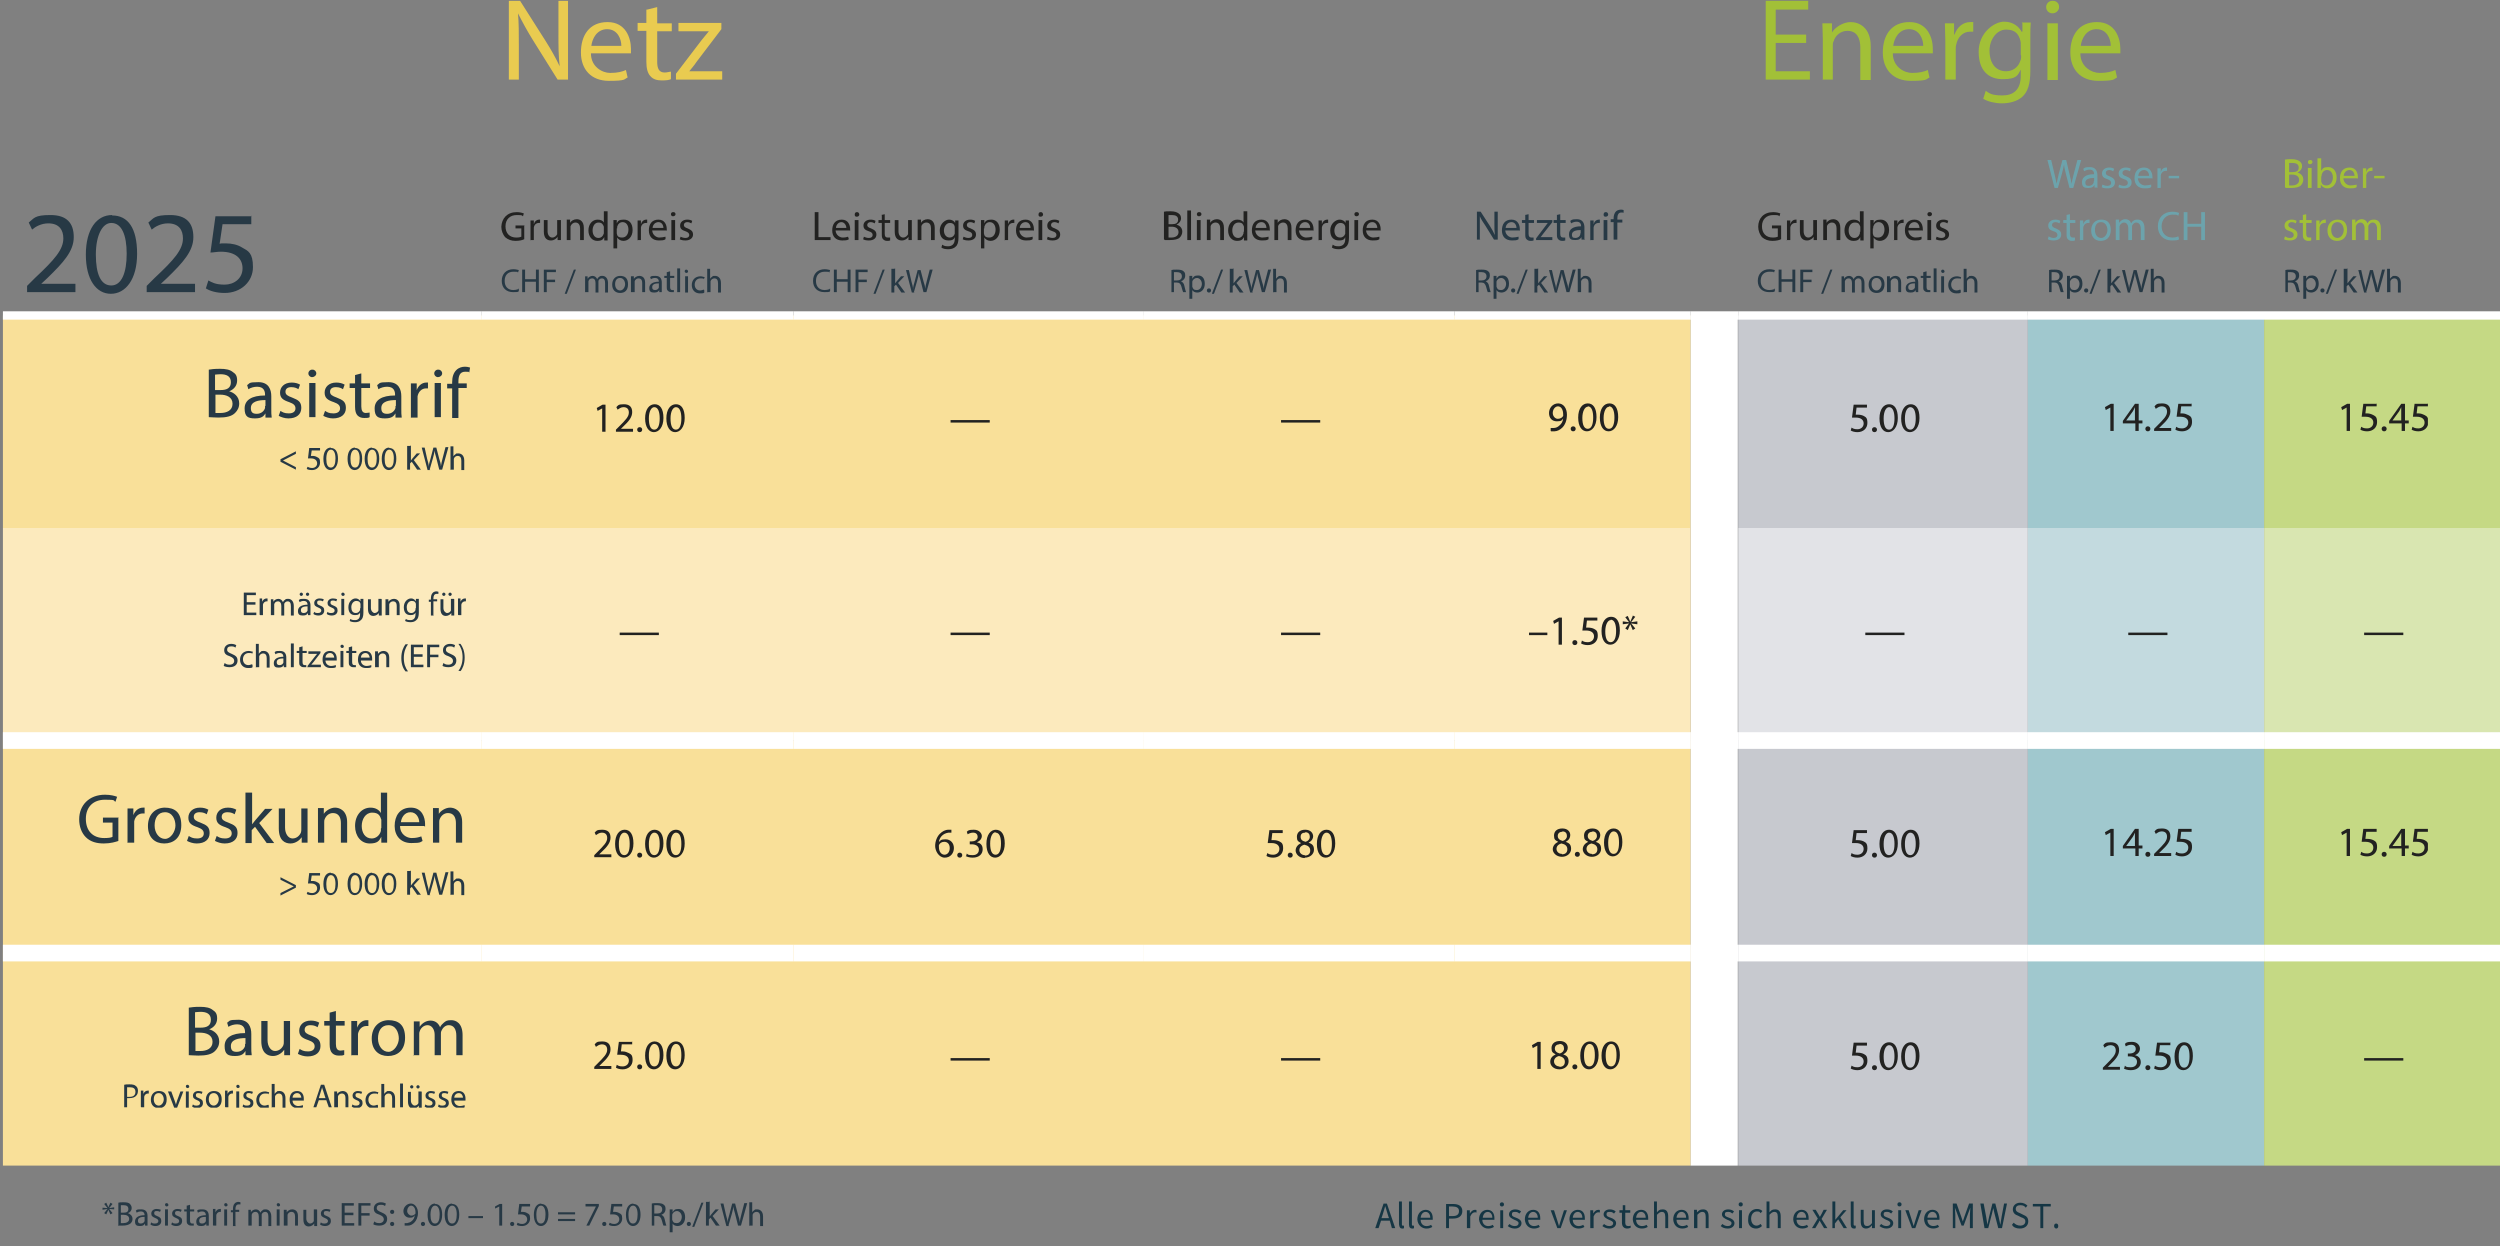 <?xml version="1.0" encoding="UTF-8"?> <svg xmlns="http://www.w3.org/2000/svg" xmlns:xlink="http://www.w3.org/1999/xlink" viewBox="0 0 599.9 299"><rect x="0" y="0" width="599.9" height="299" fill="#808080" stroke="none"/><clipPath id="a"><path d="m24.6 288.3h158.6v7.4h-158.6z"></path></clipPath><clipPath id="b"><path d="m6.4.2h576.2v265.6h-576.2z"></path></clipPath><clipPath id="c"><path d="m6.4.2h576.2v265.6h-576.2z"></path></clipPath><clipPath id="d"><path d="m6.4.2h576.2v265.6h-576.2z"></path></clipPath><clipPath id="e"><path d="m6.4.2h576.2v265.6h-576.2z"></path></clipPath><clipPath id="f"><path d="m6.4.2h576.2v265.6h-576.2z"></path></clipPath><path d="m349 228.7h56.7v51h-56.7zm-74.7 0h74.7v51h-74.8v-51zm-83.9 0h83.9v51h-83.9zm-74.8 0h74.8v51h-74.8s0-51 0-51zm-114.9 0h114.9v51h-114.9zm348.3-51h56.7v51h-56.7zm-74.7 0h74.7v51h-74.8v-51zm-83.9 0h83.9v51h-83.9zm-74.8 0h74.8v51h-74.8s0-51 0-51zm-114.9 0h114.9v51h-114.9zm348.3-102h56.7v51h-56.7zm-74.7 0h74.7v51h-74.8v-51zm-83.9 0h83.9v51h-83.9zm-74.8 0h74.8v51h-74.8s0-51 0-51zm-114.9 0h114.9v51h-114.9z" fill="#f9e099"></path><path d="m405.7 228.7h11.3v51h-11.3zm0-51h11.3v51h-11.3zm0-51h11.3v51h-11.3zm0-51h11.3v51h-11.3z" fill="#fff"></path><path d="m417.1 228.7h69.5v51h-69.5zm0-51h69.5v51h-69.5zm0-102h69.5v51h-69.5z" fill="#c7c9cf"></path><path d="m486.6 228.7h56.7v51h-56.7zm0-51h56.7v51h-56.7zm0-102h56.7v51h-56.7z" fill="#a0c8ce"></path><path d="m543.3 228.7h56.7v51h-56.7zm0-51h56.7v51h-56.7zm0-102h56.7v51h-56.7z" fill="#c5d984"></path><path d="m349 126.7h56.7v51h-56.7zm-74.7 0h74.7v51h-74.8v-51zm-83.9 0h83.9v51h-83.9zm-74.8 0h74.8v51h-74.8s0-51 0-51zm-114.9 0h114.9v51h-114.9z" fill="#fceabd"></path><path d="m417.1 126.7h69.5v51h-69.5z" fill="#e2e3e7"></path><path d="m486.6 126.7h56.7v51h-56.7z" fill="#c3dadf"></path><path d="m543.3 126.7h56.7v51h-56.7z" fill="#d9e6b1"></path><g fill="none" stroke="#fff" stroke-miterlimit="10"><path d="m.7 75.7h114.9" stroke-width="2"></path><path d="m115.6 75.7h74.8" stroke-width="2"></path><path d="m190.4 75.7h83.9" stroke-width="2"></path><path d="m274.3 75.7h74.7" stroke-width="2"></path><path d="m417.1 75.7h69.5" stroke-width="2"></path><path d="m486.6 75.7h113.4" stroke-width="2"></path><path d="m115.6 177.7h74.8" stroke-width="4"></path><path d="m190.4 177.7h83.9" stroke-width="4"></path><path d="m274.3 177.7h74.7" stroke-width="4"></path><path d="m405.7 177.7h11.4" stroke-width="4"></path><path d="m417.1 177.7h69.5" stroke-width="4"></path><path d="m486.6 177.7h56.7" stroke-width="4"></path><path d="m543.3 177.7h56.7" stroke-width="4"></path><path d="m115.6 228.7h74.8" stroke-width="4"></path><path d="m190.4 228.7h83.9" stroke-width="4"></path><path d="m274.3 228.7h74.7" stroke-width="4"></path><path d="m405.7 228.7h11.4" stroke-width="4"></path><path d="m417.1 228.7h69.5" stroke-width="4"></path><path d="m486.6 228.7h56.7" stroke-width="4"></path><path d="m543.3 228.7h56.7" stroke-width="4"></path><path d="m.7 177.7h114.9" stroke-width="4"></path><path d="m.7 228.7h114.9" stroke-width="4"></path><path d="m349 75.7h56.7" stroke-width="2"></path><path d="m349 177.7h56.7" stroke-width="4"></path><path d="m349 228.7h56.7" stroke-width="4"></path><path d="m405.7 75.7h11.4" stroke-width="2"></path></g><path d="m493.4 294.8c.3 0 .5-.2.5-.6s-.2-.6-.5-.6-.5.2-.5.6.3.6.5.6m-3.8-.1h.7v-5.2h1.8v-.6h-4.3v.6h1.8zm-4.9.1c1.2 0 2-.7 2-1.7s-.5-1.3-1.2-1.6l-.8-.4c-.5-.2-1-.4-1-1s.4-.9 1.1-.9 1 .2 1.3.6l.4-.5c-.4-.4-1-.7-1.7-.7-1.1 0-1.8.7-1.8 1.6s.6 1.3 1.2 1.5l.8.4c.6.2 1 .4 1 1s-.5 1-1.2 1-1.2-.3-1.6-.7l-.4.5c.3.6 1 .9 1.9.9m-8.5-.1h.9l.9-3.5c.1-.5.2-.9.3-1.3.1.4.2.9.3 1.3l.9 3.5h.9l1.2-5.9h-.7l-.6 3.2c-.1.6-.2 1.3-.3 1.9-.1-.6-.3-1.3-.4-1.9l-.8-3.2h-.7l-.8 3.2c-.1.6-.3 1.3-.4 1.9-.1-.6-.2-1.3-.3-1.9l-.6-3.2h-.8zm-7.7 0h.7v-3.2c0-.5-.1-1.2-.1-1.7l.5 1.3 1.1 3h.5l1.1-3 .5-1.3c0 .5-.1 1.2-.1 1.7v3.2h.7v-5.9h-.9l-1.1 3.1c-.1.4-.3.8-.4 1.2-.1-.4-.3-.8-.4-1.2l-1.1-3.1h-.9v5.9zm-6-2.5c.1-.9.6-1.4 1.2-1.4s1.1.5 1.1 1.4zm1.4 2.6c.6 0 1.1-.2 1.4-.4l-.3-.5c-.3.2-.7.3-1.1.3-.8 0-1.4-.6-1.4-1.5h2.9v-.4c0-1.2-.6-2-1.7-2s-2 .9-2 2.3c.1 1.4 1 2.2 2.2 2.2m-5.1-.1h.8l1.5-4.3h-.7l-.8 2.5c-.1.4-.3.9-.4 1.3-.1-.4-.3-.9-.4-1.3l-.8-2.5h-.8zm-3-5.2c.3 0 .5-.2.5-.5s-.2-.5-.5-.5-.5.2-.5.5.2.5.5.5m-.3 5.2h.7v-4.3h-.7zm-2.8.1c1 0 1.6-.6 1.6-1.3s-.7-1.1-1.3-1.3c-.5-.2-1-.3-1-.8s.2-.6.8-.6.7.2 1 .4l.4-.5c-.3-.3-.8-.5-1.4-.5-.9 0-1.5.5-1.5 1.2s.7 1 1.3 1.3c.5.2 1 .4 1 .8s-.3.7-.9.7-.9-.2-1.3-.5l-.4.5c.5.4 1.1.6 1.7.6m-4.9 0c.6 0 1-.3 1.4-.8v.7h.7v-4.3h-.7v3.1c-.4.5-.7.7-1.2.7s-.8-.3-.8-1.2v-2.7h-.7v2.8c0 1.1.4 1.7 1.3 1.7m-2.9 0c.2 0 .3 0 .4-.1v-.6h-.3c-.1 0-.2-.1-.2-.3v-5.5h-.7v5.5c0 .7.3 1 .8 1m-5.3-.1h.7v-1.1l.8-1 1.3 2.1h.8l-1.6-2.6 1.5-1.7h-.8l-1.9 2.3v-4.4h-.7v6.4zm-4.8 0h.8l.6-1c.2-.3.3-.5.4-.8.2.2.3.5.5.8l.6 1h.8l-1.4-2.2 1.3-2.2h-.8l-.5 1c-.1.2-.3.5-.4.7-.1-.2-.3-.5-.4-.7l-.6-1h-.8l1.3 2.1zm-3.7-2.5c.1-.9.6-1.4 1.2-1.4s1.1.5 1.1 1.4zm1.4 2.6c.6 0 1.1-.2 1.4-.4l-.3-.5c-.3.2-.7.3-1.1.3-.8 0-1.4-.6-1.4-1.5h2.9v-.4c0-1.2-.6-2-1.7-2s-2 .9-2 2.3c.1 1.4 1 2.2 2.2 2.2m-8.6-.1h.7v-3.2c.4-.4.7-.7 1.2-.7s.8.3.8 1.2v2.7h.7v-2.8c0-1.1-.4-1.7-1.3-1.7s-1 .3-1.4.7v-2.6h-.7zm-2.5.1c.5 0 1-.2 1.4-.6l-.3-.5c-.3.2-.6.4-1 .4-.8 0-1.3-.7-1.3-1.7s.6-1.7 1.4-1.7.6.2.9.4l.4-.5c-.3-.3-.7-.5-1.3-.5-1.1 0-2.1.8-2.1 2.3-.2 1.6.7 2.4 1.9 2.4m-3.7-5.3c.3 0 .5-.2.5-.5s-.2-.5-.5-.5-.5.2-.5.5.2.5.5.5m-.4 5.2h.7v-4.3h-.7zm-2.7.1c1 0 1.6-.6 1.6-1.3s-.7-1.1-1.3-1.3c-.5-.2-1-.3-1-.8s.2-.6.8-.6.7.2 1 .4l.4-.5c-.3-.3-.8-.5-1.4-.5-.9 0-1.5.5-1.5 1.2s.7 1 1.3 1.3c.5.2 1 .4 1 .8s-.3.7-.9.7-.9-.2-1.3-.5l-.4.5c.4.4 1 .6 1.7.6m-8-.1h.7v-3.2c.4-.4.7-.7 1.2-.7s.8.3.8 1.2v2.7h.7v-2.8c0-1.1-.4-1.7-1.3-1.7s-1 .3-1.5.7v-.6h-.7v4.4zm-4.3-2.5c.1-.9.6-1.4 1.2-1.4s1.1.5 1.1 1.4zm1.4 2.6c.6 0 1.1-.2 1.4-.4l-.3-.5c-.3.2-.7.3-1.1.3-.8 0-1.4-.6-1.4-1.5h2.9v-.4c0-1.2-.6-2-1.7-2s-2 .9-2 2.3c.1 1.4 1 2.2 2.2 2.2m-6.8-.1h.7v-3.2c.4-.4.7-.7 1.2-.7s.8.3.8 1.2v2.7h.7v-2.8c0-1.1-.4-1.7-1.3-1.7s-1 .3-1.4.7v-2.6h-.7zm-4.3-2.5c.1-.9.6-1.4 1.2-1.4s1.1.5 1.1 1.4zm1.4 2.6c.6 0 1.1-.2 1.4-.4l-.3-.5c-.3.2-.7.3-1.1.3-.8 0-1.4-.6-1.4-1.5h2.9v-.4c0-1.2-.6-2-1.7-2s-2 .9-2 2.3c.1 1.4 1 2.2 2.2 2.2m-3.5 0c.3 0 .6-.1.8-.2v-.5c-.2.1-.4.1-.6.1-.5 0-.7-.3-.7-.8v-2.4h1.2v-.6h-1.2v-1.2h-.6v1.2h-.8v.6h.6v2.4c0 .8.4 1.4 1.3 1.4m-4.3 0c1 0 1.6-.6 1.6-1.3s-.7-1.1-1.3-1.3c-.5-.2-1-.3-1-.8s.2-.6.8-.6.7.2 1 .4l.4-.5c-.3-.3-.8-.5-1.4-.5-.9 0-1.5.5-1.5 1.2s.7 1 1.3 1.3c.5.2 1 .4 1 .8s-.3.7-.9.7-.9-.2-1.3-.5l-.4.5c.5.4 1.1.6 1.7.6m-4.5-.1h.7v-2.8c.3-.7.7-1 1.1-1s.3 0 .4.1v-.6c0-.1-.2-.1-.4-.1-.5 0-.9.4-1.2.9v-.8h-.7v4.3zm-4.3-2.5c.1-.9.6-1.4 1.2-1.4s1.1.5 1.1 1.4zm1.4 2.6c.6 0 1.1-.2 1.4-.4l-.3-.5c-.3.2-.7.3-1.1.3-.8 0-1.4-.6-1.4-1.5h2.9v-.4c0-1.2-.6-2-1.7-2s-2 .9-2 2.3c.1 1.4 1 2.2 2.2 2.2m-5.1-.1h.8l1.5-4.3h-.7l-.8 2.5c-.1.4-.3.9-.4 1.3-.1-.4-.3-.9-.4-1.3l-.8-2.5h-.8zm-7-2.5c.1-.9.6-1.4 1.2-1.4s1.1.5 1.1 1.4zm1.4 2.6c.6 0 1.1-.2 1.4-.4l-.3-.5c-.3.2-.7.3-1.1.3-.8 0-1.4-.6-1.4-1.5h2.9v-.4c0-1.2-.6-2-1.7-2s-2 .9-2 2.3c.1 1.4 1 2.2 2.2 2.2m-4.6 0c1 0 1.6-.6 1.6-1.3s-.7-1.1-1.3-1.3c-.5-.2-1-.3-1-.8s.2-.6.8-.6.7.2 1 .4l.4-.5c-.3-.3-.8-.5-1.4-.5-.9 0-1.5.5-1.5 1.2s.7 1 1.3 1.3c.5.2 1 .4 1 .8s-.3.7-.9.7-.9-.2-1.3-.5l-.4.5c.5.4 1.1.6 1.7.6m-3.1-5.3c.3 0 .5-.2.5-.5s-.2-.5-.5-.5-.5.2-.5.5.2.5.5.5m-.4 5.2h.7v-4.3h-.7zm-4.2-2.5c.1-.9.6-1.4 1.2-1.4s1.1.5 1.1 1.4zm1.3 2.6c.6 0 1.1-.2 1.4-.4l-.3-.5c-.3.2-.7.3-1.1.3-.8 0-1.4-.6-1.4-1.5h2.9v-.4c0-1.2-.6-2-1.7-2s-2 .9-2 2.3c.2 1.4 1.1 2.2 2.2 2.2m-5-.1h.7v-2.8c.3-.7.7-1 1.1-1s.3 0 .4.1v-.6c0-.1-.2-.1-.4-.1-.5 0-.9.4-1.2.9v-.8h-.7v4.3zm-4.4-2.9v-2.3h.8c1 0 1.6.3 1.6 1.1s-.5 1.2-1.5 1.2zm-.7 2.9h.7v-2.3h1c1.3 0 2.2-.6 2.2-1.8s-.9-1.7-2.2-1.7h-1.7zm-6.1-2.5c.1-.9.6-1.4 1.2-1.4s1.1.5 1.1 1.4zm1.4 2.6c.6 0 1.1-.2 1.4-.4l-.3-.5c-.3.2-.7.3-1.1.3-.8 0-1.4-.6-1.4-1.5h2.9v-.4c0-1.2-.6-2-1.7-2s-2 .9-2 2.3c.1 1.4 1.1 2.2 2.2 2.2m-3.4 0c.2 0 .3 0 .4-.1v-.6h-.3c-.1 0-.2-.1-.2-.3v-5.5h-.7v5.5c0 .7.3 1 .8 1m-2.4 0c.2 0 .3 0 .4-.1v-.6h-.3c-.1 0-.2-.1-.2-.3v-5.5h-.7v5.5c.1.7.3 1 .8 1m-2.5-.1h.8l-2-5.9h-.8l-2 5.9h.8l.6-1.8h2.1zm-2.5-2.4.3-.9c.2-.7.4-1.3.6-2 .2.7.4 1.3.6 2l.3.9z" fill="#153644"></path><g clip-path="url(#a)"><path d="m179.9 294.1h.7v-2.3c0-.1 0-.2 0-.3.1-.4.5-.7.9-.7.7 0 .9.5.9 1.2v2.2h.7v-2.3c0-1.3-.8-1.7-1.4-1.7s-.5 0-.7.2c-.2.1-.4.3-.5.5v-2.4h-.7v5.7zm-5.1 0 .8-2.8c.2-.7.3-1.2.4-1.8 0 .5.2 1.1.4 1.8l.7 2.8h.7l1.5-5.4h-.7l-.7 2.7c-.2.7-.3 1.3-.4 1.9 0-.6-.2-1.2-.4-1.8l-.7-2.7h-.7l-.7 2.7c-.2.7-.4 1.3-.4 1.9 0-.5-.2-1.2-.4-1.9l-.6-2.7h-.7l1.4 5.4h.7zm-4.7-5.7h-.7v5.7h.7v-1.5l.4-.4 1.3 1.9h.9l-1.7-2.3 1.5-1.6h-.8l-1.1 1.3c-.1.1-.2.3-.3.4v-3.6zm-3.5 6 2.2-5.8h-.5l-2.2 5.8zm-1.3-.2c.3 0 .5-.2.5-.5s-.2-.5-.5-.5-.5.2-.5.5.2.5.5.5m-4-2.4s0-.2 0-.3c.1-.5.6-.9 1.1-.9.7 0 1.2.7 1.2 1.4s-.4 1.5-1.2 1.5-.9-.3-1.1-.8c0 0 0-.2 0-.3v-.7zm-.6 3.9h.7v-2.1c.2.4.7.6 1.2.6.9 0 1.8-.7 1.8-2.1s-.7-2-1.6-2-1.1.3-1.4.8v-.7h-.7v1.3zm-3.7-6.5h.7c.7 0 1.2.3 1.2 1s-.5 1-1.2 1h-.7zm-.7 4.9h.7v-2.3h.7c.6 0 .9.3 1.1 1s.3 1.1.4 1.3h.7c-.1-.2-.2-.7-.4-1.5-.1-.6-.4-.9-.8-1.1.6-.2 1-.7 1-1.4s-.2-.8-.4-1c-.3-.3-.8-.4-1.6-.4s-1 0-1.3.1v5.3zm-4.4-4.8c.7 0 1.1.8 1.1 2.1s-.3 2.2-1.1 2.2-1.1-.8-1.1-2.1.4-2.2 1.1-2.2m.1-.5c-1.1 0-1.8 1-1.8 2.7s.7 2.7 1.7 2.7 1.8-1 1.8-2.7-.6-2.6-1.7-2.6m-2.8 0h-2.5l-.3 2.5h.7c1 0 1.5.5 1.5 1.2s-.6 1.1-1.2 1.1-.9-.2-1.1-.3l-.2.5c.2.2.7.3 1.3.3 1.1 0 1.9-.8 1.9-1.8s-.3-1.1-.7-1.3c-.3-.2-.7-.3-1.1-.3s-.3 0-.4 0l.2-1.3h2v-.6zm-4.2 5.3c.3 0 .5-.2.5-.5s-.2-.5-.5-.5-.5.2-.5.5.2.5.5.5m-4.5-5.3v.6h2.5s-2.3 4.6-2.3 4.6h.7l2.3-4.7v-.5h-3.3zm-2.5 3.6h-4.1v.5h4.1zm0-1.6h-4.1v.5h4.1zm-8.2-1.6c.7 0 1.1.8 1.1 2.1s-.3 2.2-1.1 2.2-1.1-.8-1.1-2.1.4-2.2 1.1-2.2m.1-.5c-1.1 0-1.8 1-1.8 2.7s.7 2.7 1.7 2.7 1.8-1 1.8-2.7-.6-2.6-1.7-2.6m-2.8 0h-2.5l-.3 2.5h.7c1 0 1.5.5 1.5 1.2s-.6 1.1-1.2 1.1-.9-.2-1.1-.3l-.2.5c.2.2.7.3 1.3.3 1.1 0 1.9-.8 1.9-1.8s-.3-1.1-.7-1.3c-.3-.2-.7-.3-1.1-.3s-.3 0-.4 0l.2-1.3h2v-.6zm-4.2 5.3c.3 0 .5-.2.5-.5s-.2-.5-.5-.5-.5.2-.5.5.2.5.5.5m-3.1-.1h.7v-5.2h-.6l-1.1.6v.5c.1 0 1-.5 1-.5v4.5zm-7.4-1.8h3.5v-.5h-3.5zm-3.9-3c.7 0 1.1.8 1.1 2.1s-.3 2.2-1.1 2.2-1.1-.8-1.1-2.1.4-2.2 1.1-2.2m0-.5c-1.1 0-1.8 1-1.8 2.7s.7 2.7 1.7 2.7 1.8-1 1.8-2.7-.6-2.6-1.7-2.6m-4.1.4c.7 0 1.1.8 1.1 2.1s-.3 2.2-1.1 2.2-1.1-.8-1.1-2.1.4-2.2 1.1-2.2m0-.5c-1.1 0-1.8 1-1.8 2.7s.7 2.7 1.7 2.7 1.8-1 1.8-2.7-.6-2.6-1.7-2.6m-2.9 5.3c.3 0 .5-.2.5-.5s-.2-.5-.5-.5-.5.2-.5.5.2.5.5.5m-2.9-4.9c.7 0 1.1.7 1.1 1.6s0 .2 0 .3c-.2.3-.6.5-1 .5s-1-.5-1-1.1.4-1.3 1-1.3m-1.4 4.8h.6c.6 0 1.1-.3 1.5-.7.5-.5.9-1.3.9-2.4s-.7-2.2-1.7-2.2-1.8.9-1.8 1.8.6 1.6 1.5 1.6.9-.2 1.2-.6c0 .6-.3 1.1-.7 1.4-.3.3-.7.4-1.1.5-.2 0-.4 0-.6 0v.6zm-3.2.1c.3 0 .5-.2.5-.5s-.2-.5-.5-.5-.5.2-.5.5.2.5.5.5m0-2.9c.3 0 .5-.2.5-.5s-.2-.5-.5-.5-.5.2-.5.5.2.5.5.5m-4.5 2.5c.3.2.9.3 1.4.3 1.3 0 1.9-.7 1.9-1.6s-.5-1.2-1.4-1.6c-.7-.3-1.1-.5-1.1-1s.3-.8 1-.8.8.2 1 .3l.2-.6c-.2-.1-.6-.3-1.2-.3-1 0-1.7.6-1.7 1.5s.5 1.2 1.4 1.5c.7.3 1 .6 1 1.1s-.4.9-1.1.9-.9-.2-1.2-.4l-.2.6zm-3.6.3h.7v-2.4h2v-.6h-2v-1.8h2.2v-.6h-2.9zm-1.2-3.1h-2.1v-1.7h2.2v-.6h-2.9v5.4h3v-.6h-2.3v-1.9h2.1zm-7.9 2.9c.3.2.7.3 1.1.3.9 0 1.4-.5 1.4-1.2s-.3-.9-1-1.2c-.5-.2-.7-.3-.7-.7s.2-.5.6-.5.6.1.8.2l.2-.5c-.2-.1-.6-.2-1-.2-.8 0-1.3.5-1.3 1.1s.3.8 1 1.1c.5.2.7.4.7.7s-.2.6-.8.6-.7-.1-.9-.3l-.2.5zm-.9-3.7h-.7v2.4.4c-.1.3-.5.6-.9.6s-.9-.5-.9-1.2v-2.1h-.7v2.3c0 1.4.7 1.7 1.3 1.7s1.1-.4 1.3-.7v.6h.7c0-.3 0-.7 0-1.1v-2.8zm-7.7 3.9h.7v-2.3c0-.1 0-.2 0-.3.1-.4.5-.7.9-.7.7 0 .9.5.9 1.1v2.2h.7v-2.3c0-1.3-.8-1.6-1.4-1.6s-1.1.4-1.3.7v-.6h-.7v1 2.8zm-1.5-5.4c-.3 0-.4.2-.4.4s.2.4.4.4.5-.2.4-.4c0-.2-.2-.4-.4-.4m.3 1.5h-.7v3.9h.7zm-7.4 3.9h.7v-2.3c0-.1 0-.2 0-.3.1-.4.4-.7.9-.7s.8.4.8 1.1v2.3h.7v-2.4c0-.1 0-.3 0-.4.1-.3.4-.6.8-.6.6 0 .8.4.8 1.2v2.2h.7v-2.3c0-1.3-.8-1.7-1.3-1.7s-.6 0-.9.3c-.2.1-.3.3-.4.5-.2-.5-.6-.8-1.1-.8s-1 .3-1.2.7v-.6h-.6v1 2.8zm-3.2 0v-3.3h.9v-.5h-.9v-.2c0-.6.2-1.1.8-1.1s.3 0 .4 0v-.5s-.3-.1-.5-.1-.7.1-.9.4c-.3.3-.4.8-.4 1.4v.2h-.5v.5h.5v3.3h.7zm-2.3-5.4c-.3 0-.4.2-.4.4s.2.4.4.4.5-.2.4-.4c0-.2-.2-.4-.4-.4m.3 1.5h-.7v3.9h.7zm-3.3 3.9h.7v-2.1c0-.1 0-.2 0-.3 0-.5.4-.9.9-.9s.2 0 .2 0v-.7s-.1 0-.2 0c-.5 0-.9.3-1.1.8v-.8h-.6v1.2 2.7zm-1.8-1.3v.2c-.1.3-.4.6-.9.6s-.7-.2-.7-.7c0-.8.9-.9 1.6-.9v.7zm.7 1.3c0-.3 0-.6 0-.9v-1.4c0-.8-.3-1.6-1.5-1.6s-1 .1-1.3.3l.2.5c.3-.2.6-.3 1-.3.8 0 .9.6.9.9-1.5 0-2.3.6-2.3 1.5s.4 1.1 1.2 1.1 1-.3 1.2-.6v.5h.7zm-5.3-4.8v.9h-.6v.5h.6v2.1c0 .5 0 .8.3 1 .2.2.4.3.8.3s.5 0 .6 0v-.5c-.1 0-.3 0-.4 0-.4 0-.5-.3-.5-.8v-2.1h1v-.5h-1v-1.1l-.7.2zm-3.6 4.6c.3.2.7.3 1.1.3.9 0 1.4-.5 1.4-1.2s-.3-.9-1-1.2c-.5-.2-.7-.3-.7-.7s.2-.5.6-.5.6.1.8.2l.2-.5c-.2-.1-.6-.2-1-.2-.8 0-1.3.5-1.3 1.1s.3.8 1 1.1c.5.2.7.4.7.7s-.2.6-.8.6-.7-.1-.9-.3l-.2.5zm-1.2-5.2c-.3 0-.4.2-.4.4s.2.4.4.4.5-.2.4-.4c0-.2-.2-.4-.4-.4m.3 1.5h-.7v3.9h.7zm-4.1 3.7c.3.2.7.3 1.1.3.9 0 1.4-.5 1.4-1.2s-.3-.9-1-1.2c-.5-.2-.7-.3-.7-.7s.2-.5.6-.5.6.1.8.2l.2-.5c-.2-.1-.6-.2-1-.2-.8 0-1.3.5-1.3 1.1s.3.8 1 1.1c.5.2.7.4.7.7s-.2.6-.8.6-.7-.1-.9-.3l-.2.5zm-1.5-1.1v.2c-.1.3-.4.6-.9.6s-.7-.2-.7-.7c0-.8.9-.9 1.6-.9v.7zm.7 1.3c0-.3 0-.6 0-.9v-1.4c0-.8-.3-1.6-1.5-1.6s-1 .1-1.3.3l.2.5c.3-.2.6-.3 1-.3.8 0 .9.6.9.9-1.5 0-2.3.6-2.3 1.5s.4 1.1 1.2 1.1 1-.3 1.2-.6v.5h.7zm-6.4-2.6h.6c.8 0 1.4.3 1.4 1s-.7 1-1.4 1-.4 0-.6 0v-2.1zm0-2.3h.6c.7 0 1.2.2 1.2.9s-.4.9-1.2.9h-.6v-1.7zm-.7 4.9h1.1c.9 0 1.5-.2 1.9-.5.3-.3.5-.6.5-1.1 0-.8-.6-1.2-1.1-1.4.6-.2.9-.7.9-1.2s-.2-.7-.4-1c-.3-.3-.8-.4-1.5-.4s-1 0-1.3.1v5.3zm-1.8-5.5-.5 1.1-.5-1.1-.5.3.8 1s-1.2-.1-1.2-.1v.5l1.2-.2s-.8 1-.8 1l.5.3.5-1.1.5 1.1.5-.3-.8-1s1.2.1 1.2.1v-.5l-1.2.2s.8-1 .8-1z" fill="#273945"></path></g><path d="m567.3 253.9h9.4v.6h-9.4z" fill="#222221"></path><g clip-path="url(#b)" fill="#222221"><path d="m524.1 250.8c.9 0 1.3 1 1.3 2.7s-.4 2.7-1.3 2.7-1.3-1-1.3-2.7.6-2.7 1.3-2.7m0-.7c-1.3 0-2.3 1.2-2.3 3.4s.9 3.3 2.1 3.3 2.3-1.2 2.3-3.4-.8-3.3-2.1-3.3m-3.4.1h-3.1l-.4 3.1h.9c1.3 0 1.9.6 1.9 1.4 0 .9-.7 1.4-1.5 1.4s-1.1-.2-1.4-.4l-.2.7c.3.2.9.4 1.6.4 1.4 0 2.4-.9 2.4-2.2s-.4-1.4-.9-1.7c-.4-.2-.9-.4-1.4-.4s-.4 0-.5 0l.2-1.7h2.5v-.7zm-5.3 6.6c.4 0 .6-.3.6-.6s-.2-.6-.6-.6-.6.3-.6.6.2.6.6.6m-5.8-.4c.3.2 1 .4 1.7.4 1.6 0 2.4-.9 2.4-1.9s-.6-1.5-1.4-1.7c.8-.3 1.2-.9 1.2-1.6s-.6-1.6-1.9-1.6-1.4.2-1.7.5l.2.6c.3-.2.8-.4 1.3-.4.8 0 1.1.5 1.1 1 0 .8-.8 1.1-1.4 1.1h-.5v.7h.5c.9 0 1.7.4 1.7 1.3 0 .5-.3 1.3-1.5 1.3s-1.2-.2-1.4-.4l-.2.7zm-.9.3v-.7h-2.9s.5-.5.5-.5c1.4-1.3 2.2-2.3 2.2-3.5s-.6-1.9-2-1.9-1.4.3-1.8.7l.3.6c.3-.2.8-.6 1.4-.6 1 0 1.3.6 1.3 1.3 0 1-.8 1.8-2.4 3.4l-.7.7v.5z"></path><path d="m458.4 250.8c.9 0 1.3 1.1 1.3 2.7s-.4 2.7-1.3 2.7-1.3-1-1.3-2.7.6-2.7 1.3-2.7m.1-.7c-1.3 0-2.3 1.2-2.3 3.4s.9 3.3 2.1 3.3 2.3-1.2 2.3-3.4-.8-3.3-2.1-3.3m-5.2.7c.9 0 1.3 1.1 1.3 2.7s-.4 2.7-1.3 2.7-1.3-1-1.3-2.7.6-2.7 1.3-2.7m0-.7c-1.3 0-2.3 1.2-2.3 3.4s.9 3.3 2.1 3.3 2.3-1.2 2.3-3.4-.8-3.3-2.1-3.3m-3.5 6.7c.4 0 .6-.3.6-.6s-.2-.6-.6-.6-.6.3-.6.6.2.6.6.6m-1.9-6.6h-3.1l-.4 3.1h.9c1.3 0 1.9.6 1.9 1.4 0 .9-.7 1.4-1.5 1.4s-1.1-.2-1.4-.4l-.2.7c.3.2.9.4 1.6.4 1.4 0 2.4-.9 2.4-2.2s-.4-1.4-.9-1.7c-.4-.2-.9-.3-1.4-.3s-.4 0-.5 0l.2-1.7h2.5v-.7z"></path><path d="m386.6 250.5c.9 0 1.3 1 1.3 2.7s-.4 2.7-1.3 2.7-1.3-1-1.3-2.7.6-2.7 1.3-2.7m0-.6c-1.3 0-2.3 1.2-2.3 3.4s.9 3.3 2.1 3.3 2.3-1.2 2.3-3.4-.8-3.3-2.1-3.3m-5.2.6c.9 0 1.3 1 1.3 2.7s-.4 2.7-1.3 2.7-1.3-1-1.3-2.7.6-2.7 1.3-2.7m.1-.6c-1.3 0-2.3 1.2-2.3 3.4s.9 3.3 2.1 3.3 2.3-1.2 2.3-3.4-.8-3.3-2.1-3.3m-3.6 6.7c.4 0 .6-.3.6-.6s-.2-.6-.6-.6-.6.3-.6.6.2.6.6.6m-3.7-6.1c.8 0 1.1.5 1.1 1.1s-.4 1-1 1.2c-.8-.2-1.2-.6-1.2-1.2s.4-1 1.1-1m0 5.3c-.8 0-1.3-.6-1.3-1.2s.4-1.1 1.2-1.3c.9.2 1.4.6 1.4 1.4s-.5 1.2-1.3 1.2m0 .6c1.2 0 2.2-.8 2.2-1.9s-.5-1.4-1.3-1.7c.8-.4 1.1-1 1.1-1.6 0-.8-.6-1.6-1.9-1.6s-2 .7-2 1.7.3 1.1 1 1.5c-.8.4-1.3.9-1.3 1.8s.8 1.8 2.2 1.8m-5.3-.1h.8v-6.5h-.7l-1.4.8.2.7 1.1-.6v5.7z"></path></g><path d="m307.4 253.9h9.4v.6h-9.4z" fill="#222221"></path><path d="m228.1 253.9h9.4v.6h-9.4z" fill="#222221"></path><g clip-path="url(#c)"><path d="m162.2 250.5c.9 0 1.3 1 1.3 2.7s-.4 2.7-1.3 2.7-1.3-1-1.3-2.7.6-2.7 1.3-2.7m0-.6c-1.3 0-2.3 1.2-2.3 3.4s.9 3.3 2.1 3.3 2.3-1.2 2.3-3.4-.8-3.3-2.1-3.3m-5.2.6c.9 0 1.3 1 1.3 2.7s-.4 2.7-1.3 2.7-1.3-1-1.3-2.7.6-2.7 1.3-2.7m.1-.6c-1.3 0-2.3 1.2-2.3 3.4s.9 3.3 2.1 3.3 2.3-1.2 2.3-3.4-.8-3.3-2.2-3.3m-3.5 6.7c.4 0 .6-.3.6-.6s-.2-.6-.6-.6-.6.3-.6.6.2.6.6.6m-1.9-6.6h-3.1l-.4 3.1h.9c1.3 0 1.9.6 1.9 1.4 0 .9-.7 1.4-1.5 1.4s-1.1-.2-1.4-.4l-.2.7c.3.2.9.4 1.6.4 1.4 0 2.4-.9 2.4-2.2s-.4-1.4-.9-1.7c-.4-.2-.9-.4-1.4-.4s-.4 0-.5 0l.2-1.7h2.5v-.7zm-4.9 6.5v-.7h-2.9s.5-.5.5-.5c1.4-1.3 2.2-2.3 2.2-3.5s-.6-1.9-2-1.9-1.4.3-1.8.7l.3.6c.3-.2.8-.6 1.4-.6 1 0 1.3.6 1.3 1.3 0 1-.8 1.8-2.4 3.4l-.7.7v.5z" fill="#222221"></path><path d="m109 263.4c0-.5.4-1.1 1.1-1.1s1 .7 1 1.1zm2.7.5s0-.2 0-.3c0-.7-.3-1.8-1.6-1.8s-1.8.9-1.8 2.1.7 2 1.9 2 1-.1 1.3-.2v-.5c-.4.1-.7.2-1.2.2s-1.3-.4-1.3-1.3h2.7zm-6.5 1.7c.3.2.7.3 1.1.3.9 0 1.4-.5 1.4-1.2s-.3-.9-1-1.2c-.5-.2-.7-.3-.7-.7s.2-.5.6-.5.6.1.8.2l.2-.5c-.2-.1-.6-.2-1-.2-.8 0-1.3.5-1.3 1.1s.3.8 1 1.1c.5.2.7.4.7.7s-.2.6-.8.6-.7-.1-.9-.3l-.2.5zm-3.2 0c.3.2.7.3 1.1.3.9 0 1.4-.5 1.4-1.2s-.3-.9-1-1.2c-.5-.2-.7-.3-.7-.7s.2-.5.6-.5.6.1.8.2l.2-.5c-.2-.1-.6-.2-1-.2-.8 0-1.3.5-1.3 1.1s.3.8 1 1.1c.5.2.7.4.7.7s-.2.6-.8.6-.7-.1-.9-.3l-.2.5zm-1.7-4.4c.2 0 .4-.2.4-.4s-.2-.4-.4-.4-.4.2-.4.4.2.4.4.4m-1.5 0c.2 0 .4-.2.4-.4s-.2-.4-.4-.4-.4.2-.4.4.2.4.4.4m2.3.7h-.7v2.4.4c-.1.3-.5.6-.9.6s-.9-.5-.9-1.2v-2.1h-.7v2.3c0 1.4.7 1.7 1.3 1.7s1.1-.4 1.3-.7v.6h.7c0-.3 0-.7 0-1.1v-2.8zm-5.1 3.8h.7v-5.7h-.7zm-4.4 0h.7v-2.3c0-.1 0-.2 0-.3.1-.4.5-.7.9-.7.7 0 .9.5.9 1.2v2.2h.7v-2.3c0-1.3-.8-1.7-1.4-1.7s-.5 0-.7.2c-.2.1-.4.3-.5.5v-2.4h-.7v5.7zm-1-.6c-.2 0-.5.2-.9.2-.8 0-1.3-.6-1.3-1.4s.5-1.5 1.4-1.5.6 0 .8.2l.2-.5c-.2 0-.6-.2-1-.2-1.3 0-2.1.9-2.1 2.1s.8 2 1.9 2 .9-.1 1.1-.2v-.5zm-6.1.5c.3.2.7.3 1.1.3.9 0 1.4-.5 1.4-1.2s-.3-.9-1-1.2c-.5-.2-.7-.3-.7-.7s.2-.5.6-.5.6.1.8.2l.2-.5c-.2-.1-.6-.2-1-.2-.8 0-1.3.5-1.3 1.1s.3.8 1 1.1c.5.2.7.4.7.7s-.2.6-.8.6-.7-.1-.9-.3l-.2.5zm-4.1.1h.7v-2.3c0-.1 0-.2 0-.3.1-.4.5-.7.9-.7.7 0 .9.5.9 1.1v2.2h.7v-2.3c0-1.3-.8-1.6-1.4-1.6s-1.1.4-1.3.7v-.6h-.7v1 2.8zm-3.9-2.2.5-1.6c.1-.3.2-.7.3-1 0 .3.2.6.3 1l.5 1.6zm1.8.5.6 1.7h.7l-1.8-5.4h-.8l-1.8 5.4h.7l.6-1.7h1.9zm-8.1-.6c0-.5.4-1.1 1.1-1.1s1 .7 1 1.1zm2.7.5s0-.2 0-.3c0-.7-.3-1.8-1.6-1.8s-1.8.9-1.8 2.1.7 2 1.9 2 1-.1 1.3-.2v-.5c-.4.1-.7.2-1.2.2s-1.3-.4-1.3-1.3h2.7zm-7.6 1.8h.7v-2.3c0-.1 0-.2 0-.3.1-.4.5-.7.9-.7.7 0 .9.5.9 1.2v2.2h.7v-2.3c0-1.3-.8-1.7-1.4-1.7s-.5 0-.7.2c-.2.1-.4.3-.5.5v-2.4h-.7v5.7zm-.9-.6c-.2 0-.5.2-.9.2-.8 0-1.3-.6-1.3-1.4s.5-1.5 1.4-1.5.6 0 .8.2l.2-.5c-.2 0-.6-.2-1-.2-1.3 0-2.1.9-2.1 2.1s.8 2 1.9 2 .9-.1 1.1-.2v-.5zm-6.1.5c.3.2.7.3 1.1.3.9 0 1.4-.5 1.4-1.2s-.3-.9-1-1.2c-.5-.2-.7-.3-.7-.7s.2-.5.6-.5.6.1.8.2l.2-.5c-.2-.1-.6-.2-1-.2-.8 0-1.3.5-1.3 1.1s.3.8 1 1.1c.5.2.7.4.7.7s-.2.6-.8.6-.7-.1-.9-.3l-.2.5zm-1.2-5.3c-.3 0-.4.2-.4.4s.2.4.4.4.5-.2.4-.4c0-.2-.2-.4-.4-.4m.3 1.6h-.7v3.9h.7zm-3.3 3.8h.7v-2.1c0-.1 0-.2 0-.3 0-.5.4-.9.9-.9s.2 0 .2 0v-.7s-.1 0-.2 0c-.5 0-.9.3-1.1.8v-.8h-.6v1.2 2.7zm-2.8-3.4c.8 0 1.2.8 1.2 1.5s-.5 1.5-1.2 1.5-1.2-.6-1.2-1.5.4-1.5 1.2-1.5m0-.5c-1.1 0-1.9.8-1.9 2.1s.8 2 1.9 2 1.9-.6 1.9-2.1-.8-2-1.9-2m-5.1 3.8c.3.2.7.3 1.1.3.9 0 1.4-.5 1.4-1.2s-.3-.9-1-1.2c-.5-.2-.7-.3-.7-.7s.2-.5.6-.5.6.1.8.2l.2-.5c-.2-.1-.6-.2-1-.2-.8 0-1.3.5-1.3 1.1s.3.8 1 1.1c.5.2.7.4.7.7s-.2.6-.8.6-.7-.1-.9-.3l-.2.5zm-1.2-5.3c-.3 0-.4.2-.4.4s.2.4.4.4.5-.2.4-.4c0-.2-.2-.4-.4-.4m.3 1.6h-.7v3.9h.7zm-5 0 1.5 3.9h.7l1.5-3.9h-.7l-.8 2.2c-.1.4-.2.7-.3 1 0-.3-.2-.6-.3-1l-.8-2.2zm-2.2.4c.8 0 1.2.8 1.2 1.5s-.5 1.5-1.2 1.5-1.2-.6-1.2-1.5.4-1.5 1.2-1.5m0-.5c-1.1 0-1.9.8-1.9 2.1s.8 2 1.9 2 1.9-.6 1.9-2.1-.8-2-1.9-2m-4.2 3.9h.7v-2.1c0-.1 0-.2 0-.3 0-.5.4-.9.9-.9s.2 0 .2 0v-.7s-.1 0-.2 0c-.5 0-.9.3-1.1.8v-.8h-.6v1.2 2.7zm-3.4-4.8h.7c.8 0 1.3.3 1.3 1.1s-.5 1.2-1.4 1.2-.4 0-.6 0v-2.1zm-.7 4.8h.7v-2.2h.6c.7 0 1.3-.2 1.6-.6.3-.3.4-.7.4-1.2s-.2-.9-.5-1.1c-.3-.3-.8-.4-1.5-.4s-1 0-1.3.1v5.3z" fill="#273945"></path><path d="m99.1 253.2h1.5v-5c0-.3 0-.5.1-.7.2-.7.9-1.5 1.9-1.5s1.7 1 1.7 2.3v4.9h1.5v-5.1c0-.3 0-.5.1-.7.3-.7.9-1.4 1.8-1.4 1.2 0 1.8 1 1.8 2.5v4.7h1.5v-4.8c0-2.9-1.6-3.6-2.7-3.6s-1.3.2-1.8.6c-.3.3-.7.6-.9 1.1-.4-1-1.2-1.6-2.3-1.6s-2.1.7-2.6 1.5v-1.3h-1.4v2.2 6zm-5.9-7.2c1.8 0 2.5 1.8 2.5 3.2s-1.1 3.2-2.5 3.2-2.5-1.4-2.5-3.2.8-3.2 2.5-3.2m.1-1.2c-2.3 0-4.1 1.6-4.1 4.4s1.7 4.2 3.9 4.2 4.1-1.3 4.1-4.4-1.6-4.2-4-4.2m-8.8 8.4h1.5v-4.4c0-.3 0-.5 0-.7.2-1.1 1-1.9 2-1.9s.4 0 .5 0v-1.4c-.1 0-.3 0-.4 0-1 0-1.9.7-2.3 1.8v-1.6h-1.4v2.6 5.7zm-5.3-10.2v2h-1.3v1.1h1.3v4.5c0 1 .2 1.7.6 2.1s.9.6 1.6.6 1 0 1.3-.2v-1.1c-.3 0-.5.1-.9.1-.8 0-1.1-.6-1.1-1.6v-4.4h2.1v-1.1h-2.1v-2.4zm-7.6 9.9c.6.3 1.4.6 2.3.6 2 0 3.1-1 3.1-2.5s-.7-1.9-2.2-2.5c-1.1-.4-1.6-.7-1.6-1.4s.5-1.1 1.4-1.1 1.4.3 1.7.5l.4-1.1c-.5-.3-1.2-.5-2-.5-1.8 0-2.8 1.1-2.8 2.4s.7 1.8 2.2 2.3c1.1.4 1.5.8 1.5 1.5s-.5 1.2-1.6 1.2-1.5-.3-2-.6l-.4 1.1zm-1.9-7.9h-1.5v5c0 .3 0 .5-.1.8-.3.7-1 1.4-2 1.4s-1.8-1.1-1.8-2.6v-4.6h-1.5v4.8c0 2.9 1.5 3.6 2.8 3.6s2.3-.9 2.7-1.5v1.3h1.4c0-.6 0-1.4 0-2.2zm-10.8 5.5v.5c-.2.7-.9 1.4-2 1.4s-1.4-.5-1.4-1.4c0-1.6 1.9-1.9 3.5-1.9v1.4zm1.6 2.7c-.1-.6-.1-1.3-.1-2v-3.1c0-1.6-.6-3.4-3.1-3.4s-2 .3-2.7.7l.3 1c.6-.4 1.4-.6 2.1-.6 1.7 0 1.9 1.2 1.9 1.9v.2c-3.2 0-4.9 1.1-4.9 3.1s.8 2.4 2.5 2.4 2.1-.6 2.5-1.2v1zm-13.6-5.4h1.2c1.6 0 3 .6 3 2.2s-1.4 2.2-2.9 2.2-1 0-1.2 0v-4.4zm0-4.9c.2 0 .6-.1 1.3-.1 1.5 0 2.5.5 2.5 1.9s-.9 1.9-2.5 1.9h-1.3zm-1.5 10.3c.5 0 1.3.1 2.3.1 1.9 0 3.2-.3 4-1.1.6-.6 1-1.3 1-2.3 0-1.7-1.3-2.6-2.4-2.9 1.2-.5 1.9-1.4 1.9-2.6s-.4-1.6-1-2c-.7-.6-1.7-.8-3.1-.8s-2.1.1-2.7.2v11.3z" fill="#273945"></path><g fill="#222221"><path d="m582.5 198.9h-3.1l-.4 3.1h.9c1.3 0 1.9.6 1.9 1.4 0 .9-.7 1.4-1.5 1.4s-1.1-.2-1.4-.4l-.2.7c.3.2.9.4 1.6.4 1.4 0 2.4-.9 2.4-2.2s-.4-1.4-.9-1.7c-.4-.2-.9-.3-1.4-.3s-.4 0-.5 0l.2-1.7h2.5v-.7zm-8.4 4.1s1.6-2.2 1.6-2.2c.2-.3.3-.6.5-1v1 2.2zm3 2.4v-1.8h.9v-.7h-.9v-4h-.9l-2.9 4.1v.6h3v1.8zm-5 .2c.4 0 .6-.3.6-.6s-.2-.6-.6-.6-.6.3-.6.6.2.6.6.6m-1.9-6.7h-3.1l-.4 3.1h.9c1.3 0 1.9.6 1.9 1.4 0 .9-.7 1.4-1.5 1.4s-1.1-.2-1.4-.4l-.2.7c.3.2.9.4 1.6.4 1.4 0 2.4-.9 2.4-2.2s-.4-1.4-.9-1.7c-.4-.2-.9-.3-1.4-.3s-.4 0-.5 0l.2-1.7h2.5v-.7zm-7.1 6.5h.8v-6.5h-.7l-1.4.8.2.7 1.1-.6v5.7z"></path><path d="m525.8 198.9h-3.1l-.4 3.1h.9c1.3 0 1.9.6 1.9 1.4 0 .9-.7 1.4-1.5 1.4s-1.1-.2-1.4-.4l-.2.7c.3.2.9.4 1.6.4 1.4 0 2.4-.9 2.4-2.2s-.4-1.4-.9-1.7c-.4-.2-.9-.3-1.4-.3s-.4 0-.5 0l.2-1.7h2.5v-.7zm-4.8 6.5v-.7h-2.9s.5-.5.5-.5c1.4-1.3 2.2-2.3 2.2-3.5s-.6-1.9-2-1.9-1.4.3-1.8.7l.3.6c.3-.2.8-.6 1.4-.6 1 0 1.3.6 1.3 1.3 0 1-.8 1.8-2.4 3.4l-.7.7v.5zm-5.6.2c.4 0 .6-.3.6-.6s-.2-.6-.6-.6-.6.3-.6.6.2.6.6.6m-5.2-2.6s1.6-2.2 1.6-2.2c.2-.3.3-.6.5-1v1 2.2zm3 2.4v-1.8h.9v-.7h-.9v-4h-.9l-2.9 4.1v.6h3v1.8zm-6.8 0h.8v-6.5h-.7l-1.4.8.2.7 1.1-.6v5.7z"></path><path d="m458.4 199.8c.9 0 1.3 1.1 1.3 2.7s-.4 2.7-1.3 2.7-1.3-1-1.3-2.7.6-2.7 1.3-2.7m.1-.7c-1.3 0-2.3 1.2-2.3 3.4s.9 3.3 2.1 3.3 2.3-1.2 2.3-3.4-.8-3.3-2.1-3.3m-5.2.7c.9 0 1.3 1.1 1.3 2.7s-.4 2.7-1.3 2.7-1.3-1-1.3-2.7.6-2.7 1.3-2.7m0-.7c-1.3 0-2.3 1.2-2.3 3.4s.9 3.3 2.1 3.3 2.3-1.2 2.3-3.4-.8-3.3-2.1-3.3m-3.5 6.7c.4 0 .6-.3.6-.6s-.2-.6-.6-.6-.6.3-.6.6.2.6.6.6m-1.9-6.6h-3.1l-.4 3.1h.9c1.3 0 1.9.6 1.9 1.4 0 .9-.7 1.4-1.5 1.4s-1.1-.2-1.4-.4l-.2.7c.3.2.9.4 1.6.4 1.4 0 2.4-.9 2.4-2.2s-.4-1.4-.9-1.7c-.4-.2-.9-.3-1.4-.3s-.4 0-.5 0l.2-1.7h2.5v-.7z"></path><path d="m387.2 199.5c.9 0 1.3 1 1.3 2.7s-.4 2.7-1.3 2.7-1.3-1-1.3-2.7.6-2.7 1.3-2.7m0-.7c-1.3 0-2.3 1.2-2.3 3.4 0 2.1.9 3.3 2.1 3.3s2.3-1.2 2.3-3.4-.8-3.3-2.1-3.3m-5.1.7c.8 0 1.1.5 1.1 1.1s-.4 1-1 1.2c-.8-.2-1.2-.6-1.2-1.2s.4-1 1.1-1m-.1 5.3c-.8 0-1.3-.6-1.3-1.2s.4-1.1 1.2-1.3c.9.2 1.4.6 1.4 1.4s-.5 1.2-1.3 1.2m0 .6c1.2 0 2.2-.8 2.2-1.9s-.5-1.4-1.3-1.7c.8-.4 1.1-1 1.1-1.6 0-.8-.6-1.6-1.9-1.6s-2 .7-2 1.7.3 1.1 1 1.5c-.8.4-1.3 1-1.3 1.8s.8 1.8 2.2 1.8m-3.5 0c.4 0 .6-.3.6-.6s-.2-.6-.6-.6-.6.3-.6.6.2.6.6.6m-3.6-6.1c.8 0 1.1.5 1.1 1.1s-.4 1-1 1.2c-.8-.2-1.2-.6-1.2-1.2s.4-1 1.1-1m-.1 5.3c-.8 0-1.3-.6-1.3-1.2s.4-1.1 1.2-1.3c.9.2 1.4.6 1.4 1.4s-.5 1.2-1.3 1.2m0 .6c1.2 0 2.2-.8 2.2-1.9s-.5-1.4-1.3-1.7c.8-.4 1.1-1 1.1-1.6 0-.8-.6-1.6-1.9-1.6s-2 .7-2 1.7.3 1.1 1 1.5c-.8.4-1.3 1-1.3 1.8s.8 1.8 2.2 1.8"></path><path d="m318.3 199.8c.9 0 1.3 1.1 1.3 2.7s-.4 2.7-1.3 2.7-1.3-1-1.3-2.7.6-2.7 1.3-2.7m0-.7c-1.3 0-2.3 1.2-2.3 3.4s.9 3.3 2.1 3.3 2.3-1.2 2.3-3.4-.8-3.3-2.1-3.3m-5.1.6c.8 0 1.1.5 1.1 1.1s-.4 1-1 1.2c-.8-.2-1.2-.5-1.2-1.2s.4-1 1.1-1m-.1 5.4c-.8 0-1.3-.6-1.3-1.2s.4-1.1 1.2-1.3c.9.2 1.4.6 1.4 1.4s-.5 1.2-1.3 1.2m0 .5c1.2 0 2.2-.8 2.2-1.9s-.5-1.4-1.3-1.7c.8-.4 1.1-1 1.1-1.5 0-.8-.6-1.6-1.9-1.6s-2 .7-2 1.7.3 1.1 1 1.5c-.8.4-1.3 1-1.3 1.8s.8 1.8 2.2 1.8m-3.5-.1c.4 0 .6-.3.6-.6s-.2-.6-.6-.6-.6.3-.6.6.2.6.6.6m-1.9-6.6h-3.1l-.4 3.1h.9c1.3 0 1.9.6 1.9 1.4 0 .9-.7 1.4-1.5 1.4s-1.1-.2-1.4-.4l-.2.7c.3.2.9.4 1.6.4 1.4 0 2.4-.9 2.4-2.2s-.4-1.4-.9-1.7c-.4-.2-.9-.3-1.4-.3s-.4 0-.5 0l.2-1.7h2.5v-.7z"></path><path d="m238.9 199.8c.9 0 1.3 1 1.3 2.6s-.4 2.7-1.3 2.7-1.3-1-1.3-2.7.6-2.7 1.3-2.7m.1-.6c-1.3 0-2.3 1.2-2.3 3.4s.9 3.3 2.1 3.3 2.3-1.2 2.3-3.4-.8-3.3-2.2-3.3m-7.2 6.3c.3.2 1 .4 1.7.4 1.6 0 2.4-.9 2.4-2s-.6-1.5-1.4-1.7c.8-.3 1.2-.9 1.2-1.5s-.6-1.5-1.9-1.5-1.4.2-1.7.5l.2.6c.3-.2.8-.4 1.3-.4.8 0 1.1.5 1.1 1 0 .8-.8 1.1-1.4 1.1h-.5v.7h.5c.9 0 1.7.4 1.7 1.3 0 .5-.3 1.3-1.5 1.3s-1.2-.2-1.4-.4l-.2.7zm-1.4.4c.4 0 .6-.3.6-.6s-.2-.6-.6-.6-.6.3-.6.6.2.6.6.6m-3.6-.7c-.9 0-1.4-.8-1.4-1.9 0-.2 0-.3 0-.4.2-.5.7-.8 1.3-.8.8 0 1.3.6 1.3 1.5s-.5 1.6-1.3 1.6m1.6-6c-.2 0-.4 0-.6 0-.8 0-1.5.4-2.1 1s-1.1 1.7-1.1 2.9.9 2.8 2.3 2.8 2.2-1.1 2.2-2.3-.8-2.1-2-2.1-1.3.3-1.6.7c.1-1.1.9-2.1 2.3-2.3h.7v-.7z"></path><path d="m162.2 199.8c.9 0 1.3 1 1.3 2.7s-.4 2.7-1.3 2.7-1.3-1-1.3-2.7.6-2.7 1.3-2.7m0-.7c-1.3 0-2.3 1.2-2.3 3.4s.9 3.3 2.1 3.3 2.3-1.2 2.3-3.4-.8-3.3-2.1-3.3m-5.2.7c.9 0 1.3 1 1.3 2.7s-.4 2.7-1.3 2.7-1.3-1-1.3-2.7.6-2.7 1.3-2.7m.1-.7c-1.3 0-2.3 1.2-2.3 3.4s.9 3.3 2.1 3.3 2.3-1.2 2.3-3.4-.8-3.3-2.2-3.3m-3.5 6.7c.4 0 .6-.3.6-.6s-.2-.6-.6-.6-.6.3-.6.6.2.6.6.6m-3.7-6c.9 0 1.3 1 1.3 2.7s-.4 2.7-1.3 2.7-1.3-1-1.3-2.7.6-2.7 1.3-2.7m.1-.7c-1.3 0-2.3 1.2-2.3 3.4s.9 3.3 2.1 3.3 2.3-1.2 2.3-3.4-.8-3.3-2.1-3.3m-3.2 6.6v-.7h-2.9s.5-.5.5-.5c1.4-1.3 2.2-2.3 2.2-3.5s-.6-1.9-2-1.9-1.4.3-1.8.7l.3.6c.3-.2.8-.6 1.4-.6 1 0 1.3.6 1.3 1.3 0 1-.8 1.8-2.4 3.4l-.7.7v.5z"></path></g><path d="m108.2 214.7h.7v-2.3c0-.1 0-.2 0-.3.1-.4.5-.7.9-.7.7 0 .9.5.9 1.2v2.2h.7v-2.3c0-1.3-.8-1.7-1.4-1.7s-.5 0-.7.2c-.2.1-.4.3-.5.5v-2.4h-.7v5.7zm-5.1 0 .8-2.8c.2-.7.3-1.2.4-1.8 0 .5.2 1.1.4 1.8l.7 2.8h.7l1.5-5.4h-.7l-.7 2.7c-.2.7-.3 1.3-.4 1.9 0-.6-.2-1.2-.4-1.8l-.7-2.7h-.7l-.7 2.7c-.2.7-.4 1.3-.4 1.9 0-.5-.2-1.2-.4-1.9l-.6-2.7h-.7l1.4 5.4h.7zm-4.7-5.7h-.7v5.7h.7v-1.5l.4-.4 1.3 1.9h.9l-1.7-2.3 1.5-1.6h-.8l-1.1 1.3c-.1.1-.2.3-.3.4v-3.6zm-5 1c.7 0 1.1.8 1.1 2.1s-.3 2.2-1.1 2.2-1.1-.8-1.1-2.1.4-2.2 1.1-2.2m0-.6c-1.1 0-1.8 1-1.8 2.7s.7 2.7 1.7 2.7 1.8-1 1.8-2.7-.6-2.6-1.7-2.6m-4.1.5c.7 0 1.1.8 1.1 2.1s-.3 2.2-1.1 2.2-1.1-.8-1.1-2.1.4-2.2 1.1-2.2m0-.6c-1.1 0-1.8 1-1.8 2.7s.7 2.7 1.7 2.7 1.8-1 1.8-2.7-.6-2.6-1.7-2.6m-4.1.5c.7 0 1.1.8 1.1 2.1s-.3 2.2-1.1 2.2-1.1-.8-1.1-2.1.4-2.2 1.1-2.2m0-.6c-1.1 0-1.8 1-1.8 2.7s.7 2.7 1.7 2.7 1.8-1 1.8-2.7-.6-2.6-1.7-2.6m-5.8.5c.7 0 1.1.8 1.1 2.1s-.3 2.2-1.1 2.2-1.1-.8-1.1-2.1.4-2.2 1.1-2.2m0-.6c-1.1 0-1.8 1-1.8 2.7s.7 2.7 1.7 2.7 1.8-1 1.8-2.7-.6-2.6-1.7-2.6m-2.7 0h-2.5l-.3 2.5h.7c1 0 1.5.5 1.5 1.2s-.6 1.1-1.2 1.1-.9-.2-1.1-.3l-.2.5c.2.2.7.3 1.3.3 1.1 0 1.9-.8 1.9-1.8s-.3-1.1-.7-1.3c-.3-.2-.7-.3-1.1-.3s-.3 0-.4 0l.2-1.3h2v-.6zm-5.7 2.9-3.7-1.9v.6l3.2 1.6s-3.2 1.6-3.2 1.6v.6l3.7-1.9v-.4z" fill="#273945"></path><path d="m103.9 202.2h1.5v-4.9c0-.3 0-.5.1-.7.3-.8 1-1.5 2-1.5 1.4 0 1.9 1.1 1.9 2.4v4.7h1.5v-4.9c0-2.8-1.8-3.5-2.9-3.5s-2.3.8-2.7 1.5v-1.4h-1.4v2.2 6zm-7.7-4.9c.1-1 .8-2.4 2.3-2.4s2.1 1.5 2.1 2.4zm5.8 1.1c0-.2 0-.4 0-.7 0-1.5-.7-3.9-3.4-3.9s-3.9 2-3.9 4.4 1.5 4.1 4 4.1 2.2-.3 2.7-.5l-.3-1.1c-.6.2-1.2.4-2.3.4s-2.8-.8-2.8-2.9h5.8zm-10.6.4v.6c-.3 1.1-1.2 1.8-2.2 1.8-1.6 0-2.4-1.4-2.4-3s.9-3.2 2.5-3.2 1.9.8 2.2 1.7v.6 1.4zm0-8.6v4.9c-.4-.7-1.2-1.3-2.5-1.3-2 0-3.7 1.7-3.7 4.4 0 2.5 1.5 4.2 3.5 4.2s2.3-.7 2.8-1.6v1.4h1.4c0-.6 0-1.4 0-2.1v-9.9zm-15.1 12h1.5v-4.9c0-.3 0-.5.1-.7.3-.8 1-1.5 2-1.5 1.4 0 1.9 1.1 1.9 2.4v4.7h1.5v-4.9c0-2.8-1.8-3.5-2.9-3.5s-2.3.8-2.7 1.5v-1.4h-1.4v2.2 6zm-2.5-8.2h-1.5v5c0 .3 0 .5-.1.8-.3.7-1 1.4-2 1.4s-1.8-1.1-1.8-2.6v-4.6h-1.5v4.8c0 2.9 1.5 3.6 2.8 3.6s2.3-.9 2.7-1.5v1.3h1.4c0-.6 0-1.4 0-2.2zm-13.4-3.8h-1.5v12.1h1.5v-3.1l.8-.8 2.8 3.9h1.8l-3.6-4.8 3.2-3.4h-1.8l-2.4 2.8c-.2.3-.5.6-.7.9v-7.6zm-8.8 11.6c.6.3 1.4.6 2.3.6 2 0 3.1-1 3.1-2.5s-.7-1.9-2.2-2.5c-1.1-.4-1.6-.7-1.6-1.4s.5-1.1 1.4-1.1 1.4.3 1.7.5l.4-1.1c-.5-.3-1.2-.5-2-.5-1.8 0-2.8 1.1-2.8 2.4s.7 1.8 2.2 2.3c1.1.4 1.5.8 1.5 1.5s-.5 1.2-1.6 1.2-1.5-.3-2-.6l-.4 1.1zm-6.7 0c.6.3 1.4.6 2.3.6 2 0 3.1-1 3.1-2.5s-.7-1.9-2.2-2.5c-1.1-.4-1.6-.7-1.6-1.4s.5-1.1 1.4-1.1 1.4.3 1.7.5l.4-1.1c-.5-.3-1.2-.5-2-.5-1.8 0-2.8 1.1-2.8 2.4s.7 1.8 2.2 2.3c1.1.4 1.5.8 1.5 1.5s-.5 1.2-1.6 1.2-1.5-.3-2-.6l-.4 1.1zm-5.3-6.9c1.8 0 2.5 1.8 2.5 3.2s-1.1 3.2-2.5 3.2-2.5-1.4-2.5-3.2.8-3.2 2.5-3.2m0-1.1c-2.3 0-4.1 1.6-4.1 4.4s1.7 4.2 3.9 4.2 4.1-1.3 4.1-4.4-1.6-4.2-4-4.2m-8.8 8.4h1.5v-4.4c0-.3 0-.5 0-.7.2-1.1 1-1.9 2-1.9s.4 0 .5 0v-1.4c-.1 0-.3 0-.4 0-1 0-1.9.7-2.3 1.8v-1.6h-1.4v2.6 5.7zm-2.2-6h-3.8v1.2h2.3v3.4c-.3.2-1 .3-2 .3-2.7 0-4.4-1.7-4.4-4.6s1.8-4.6 4.6-4.6 1.9.2 2.5.5l.4-1.2c-.5-.2-1.5-.5-2.9-.5-3.8 0-6.2 2.5-6.2 5.9 0 1.8.6 3.3 1.6 4.3 1.1 1.1 2.6 1.5 4.3 1.5s2.9-.4 3.5-.6v-5.5z" fill="#273945"></path></g><path d="m567.3 151.8h9.4v.6h-9.4z" fill="#222221"></path><path d="m510.7 151.8h9.4v.6h-9.4z" fill="#222221"></path><path d="m447.6 151.8h9.4v.6h-9.4z" fill="#222221"></path><g clip-path="url(#d)"><path d="m391.8 147.8-.6 1.4-.6-1.4-.6.3.9 1.2s-1.5-.2-1.5-.2v.7l1.5-.2s-.9 1.2-.9 1.2l.6.4.6-1.4.6 1.4.6-.4-1-1.2s1.5.2 1.5.2v-.7l-1.5.2s1-1.3 1-1.3l-.6-.3zm-5.3.9c.9 0 1.3 1.1 1.3 2.7s-.4 2.7-1.3 2.7-1.3-1-1.3-2.6.6-2.7 1.3-2.7m.1-.8c-1.3 0-2.3 1.2-2.3 3.4s.9 3.3 2.1 3.3 2.3-1.2 2.3-3.4-.8-3.3-2.1-3.3m-3.4.2h-3.1l-.4 3.1h.9c1.3 0 1.9.6 1.9 1.4 0 .9-.7 1.4-1.5 1.4s-1.1-.2-1.4-.4l-.2.7c.3.2.9.4 1.6.4 1.4 0 2.4-.9 2.4-2.2s-.4-1.4-.9-1.7c-.4-.2-.9-.3-1.4-.3s-.4 0-.5 0l.2-1.7h2.5v-.7zm-5.3 6.6c.4 0 .6-.3.6-.6s-.2-.6-.6-.6-.6.3-.6.6.2.6.6.6m-3.9-.1h.8v-6.5h-.7l-1.4.8.2.7 1.1-.6v5.7zm-7.1-2.3h4.4v-.6h-4.4z" fill="#222221"></path></g><path d="m307.4 151.8h9.4v.6h-9.4z" fill="#222221"></path><path d="m228.1 151.8h9.4v.6h-9.4z" fill="#222221"></path><path d="m148.7 151.8h9.4v.6h-9.4z" fill="#222221"></path><g clip-path="url(#e)"><path d="m110.5 161.1c.5-.7 1-1.7 1-3.3s-.5-2.6-1-3.3h-.5c.6.8 1 1.8 1 3.2s-.4 2.5-1 3.3h.5zm-4.3-1.3c.3.2.9.3 1.4.3 1.3 0 1.9-.7 1.9-1.6s-.5-1.2-1.4-1.6c-.7-.3-1.1-.5-1.1-1s.3-.8 1-.8.8.2 1 .3l.2-.6c-.2-.1-.6-.3-1.2-.3-1 0-1.7.6-1.7 1.5s.5 1.2 1.4 1.5c.7.3 1 .6 1 1.1s-.4.9-1.1.9-.9-.2-1.2-.4l-.2.6zm-3.7.3h.7v-2.4h2v-.6h-2v-1.8h2.2v-.6h-2.9zm-1.1-3.1h-2.1v-1.7h2.2v-.6h-2.9v5.4h3v-.6h-2.3v-1.9h2.1zm-4.1-2.4c-.5.7-1 1.7-1 3.3s.5 2.6 1 3.2h.6c-.6-.8-1-1.8-1-3.2s.4-2.5 1-3.3zm-7.1 5.5h.7v-2.3c0-.1 0-.2 0-.3.1-.4.5-.7.9-.7.7 0 .9.5.9 1.1v2.2h.7v-2.3c0-1.3-.8-1.6-1.4-1.6s-1.1.4-1.3.7v-.6h-.7v1 2.8zm-3.6-2.3c0-.5.4-1.1 1.1-1.1s1 .7 1 1.1zm2.7.5s0-.2 0-.3c0-.7-.3-1.8-1.6-1.8s-1.8.9-1.8 2.1.7 2 1.9 2 1-.1 1.3-.2v-.5c-.4.1-.7.2-1.2.2s-1.3-.4-1.3-1.3h2.7zm-5.6-3v.9h-.6v.5h.6v2.1c0 .5 0 .8.3 1 .2.2.4.3.8.3s.5 0 .6 0v-.5c-.1 0-.3 0-.4 0-.4 0-.5-.3-.5-.8v-2.1h1v-.5h-1v-1.1l-.7.2zm-1.6-.6c-.3 0-.4.2-.4.4s.2.4.4.4.5-.2.4-.4c0-.2-.2-.4-.4-.4m.3 1.5h-.7v3.9h.7zm-4.3 1.6c0-.5.4-1.1 1.1-1.1s1 .7 1 1.1zm2.7.5s0-.2 0-.3c0-.7-.3-1.8-1.6-1.8s-1.8.9-1.8 2.1.7 2 1.9 2 1-.1 1.3-.2v-.5c-.4.1-.7.2-1.2.2s-1.3-.4-1.3-1.3h2.7zm-6.9 1.8h3.1v-.6h-2.3c.2-.2.3-.4.5-.6l1.7-2.2v-.4s-2.9 0-2.9 0v.6h2.1c-.2.2-.3.4-.5.6l-1.8 2.3v.4zm-2.1-4.8v.9h-.6v.5h.6v2.1c0 .5 0 .8.3 1 .2.2.4.3.8.3s.5 0 .6 0v-.5c-.1 0-.3 0-.4 0-.4 0-.5-.3-.5-.8v-2.1h1v-.5h-1v-1.1l-.7.2zm-2 4.8h.7v-5.7h-.7zm-1.8-1.3v.2c-.1.3-.4.6-.9.6s-.7-.2-.7-.7c0-.8.9-.9 1.6-.9v.7zm.7 1.3c0-.3 0-.6 0-.9v-1.4c0-.8-.3-1.6-1.5-1.6s-1 .1-1.3.3l.2.5c.3-.2.6-.3 1-.3.8 0 .9.6.9.9-1.5 0-2.3.6-2.3 1.5s.4 1.1 1.2 1.1 1-.3 1.2-.6v.5h.7zm-7.2 0h.7v-2.3c0-.1 0-.2 0-.3.1-.4.5-.7.9-.7.7 0 .9.5.9 1.2v2.2h.7v-2.3c0-1.3-.8-1.7-1.4-1.7s-.5 0-.7.2c-.2.1-.4.3-.5.5v-2.4h-.7v5.7zm-1-.7c-.2 0-.5.2-.9.2-.8 0-1.3-.6-1.3-1.4s.5-1.5 1.4-1.5.6 0 .8.2l.2-.5c-.2 0-.6-.2-1-.2-1.3 0-2.1.9-2.1 2.1s.8 2 1.9 2 .9-.1 1.1-.2v-.5zm-6.8.4c.3.2.9.3 1.4.3 1.3 0 1.9-.7 1.9-1.6s-.5-1.2-1.4-1.6c-.7-.3-1.1-.5-1.1-1s.3-.8 1-.8.8.2 1 .3l.2-.6c-.2-.1-.6-.3-1.2-.3-1 0-1.7.6-1.7 1.5s.5 1.2 1.4 1.5c.7.3 1 .6 1 1.1s-.4.9-1.1.9-.9-.2-1.2-.4l-.2.6z" fill="#273945"></path><path d="m110 147.6h.7v-2.1c0-.1 0-.2 0-.3 0-.5.4-.9.9-.9s.2 0 .2 0v-.7s-.1 0-.2 0c-.5 0-.9.3-1.1.8v-.8h-.6v1.2 2.7zm-2-4.6c.2 0 .4-.2.4-.4s-.2-.4-.4-.4-.4.2-.4.4.2.4.4.4m-1.5 0c.2 0 .4-.2.4-.4s-.2-.4-.4-.4-.4.2-.4.4.2.4.4.4m2.4.7h-.7v2.4.4c-.1.3-.5.6-.9.6s-.9-.5-.9-1.2v-2.1h-.7v2.3c0 1.4.7 1.7 1.3 1.7s1.1-.4 1.3-.7v.6h.7c0-.3 0-.7 0-1.1v-2.8zm-4.9 3.9v-3.3h.9v-.5h-.9v-.2c0-.6.2-1.1.8-1.1s.3 0 .4 0v-.5s-.3-.1-.5-.1-.7.1-.9.4c-.3.3-.4.8-.4 1.4v.2h-.5v.5h.5v3.3h.7zm-4.3-1.6v.4c-.2.4-.5.7-1 .7-.8 0-1.1-.6-1.1-1.4s.5-1.5 1.2-1.5.9.3 1 .7v.3.7zm.1-2.3v.6c-.2-.3-.5-.7-1.2-.7s-1.7.7-1.7 2.1.7 1.9 1.6 1.9 1-.3 1.2-.6v.4c0 1-.5 1.4-1.2 1.4s-.9-.1-1.1-.3l-.2.5c.3.2.8.3 1.3.3s1-.1 1.4-.5c.4-.3.6-.9.6-1.8v-2.2c0-.5 0-.8 0-1.1h-.6zm-7.1 3.9h.7v-2.3c0-.1 0-.2 0-.3.1-.4.5-.7.9-.7.7 0 .9.5.9 1.1v2.2h.7v-2.3c0-1.3-.8-1.6-1.4-1.6s-1.1.4-1.3.7v-.6h-.7v1 2.8zm-1.2-3.9h-.7v2.4.4c-.1.3-.5.6-.9.6s-.9-.5-.9-1.2v-2.1h-.7v2.3c0 1.4.7 1.7 1.3 1.7s1.1-.4 1.3-.7v.6h.7c0-.3 0-.7 0-1.1v-2.8zm-5.1 2.3v.4c-.2.4-.5.7-1 .7-.8 0-1.1-.6-1.1-1.4s.5-1.5 1.2-1.5.9.3 1 .7v.3.7zm.1-2.3v.6c-.2-.3-.5-.7-1.2-.7s-1.7.7-1.7 2.1.7 1.9 1.6 1.9 1-.3 1.2-.6v.4c0 1-.5 1.4-1.2 1.4s-.9-.1-1.1-.3l-.2.5c.3.2.8.3 1.3.3s1-.1 1.4-.5c.4-.3.6-.9.6-1.8v-2.2c0-.5 0-.8 0-1.1h-.6zm-4.2-1.5c-.3 0-.4.2-.4.4s.2.4.4.4.5-.2.4-.4c0-.2-.2-.4-.4-.4m.3 1.5h-.7v3.9h.7zm-4.1 3.7c.3.2.7.3 1.1.3.9 0 1.4-.5 1.4-1.2s-.3-.9-1-1.2c-.5-.2-.7-.3-.7-.7s.2-.5.6-.5.6.1.8.2l.2-.5c-.2-.1-.6-.2-1-.2-.8 0-1.3.5-1.3 1.1s.3.8 1 1.1c.5.2.7.4.7.7s-.2.6-.8.6-.7-.1-.9-.3l-.2.5zm-3.2 0c.3.2.7.3 1.1.3.9 0 1.4-.5 1.4-1.2s-.3-.9-1-1.2c-.5-.2-.7-.3-.7-.7s.2-.5.6-.5.6.1.8.2l.2-.5c-.2-.1-.6-.2-1-.2-.8 0-1.3.5-1.3 1.1s.3.8 1 1.1c.5.2.7.4.7.7s-.2.6-.8.6-.7-.1-.9-.3l-.2.5zm-1.5-4.4c.2 0 .4-.2.4-.4s-.2-.4-.4-.4-.4.2-.4.4.2.4.4.4m-1.5 0c.2 0 .4-.2.4-.4s-.2-.4-.4-.4-.4.2-.4.4.2.4.4.4m1.5 3.3v.2c-.1.3-.4.6-.9.6s-.7-.2-.7-.7c0-.8.9-.9 1.6-.9v.7zm.7 1.3c0-.3 0-.6 0-.9v-1.4c0-.8-.3-1.6-1.5-1.6s-1 .1-1.3.3l.2.5c.3-.2.6-.3 1-.3.8 0 .9.6.9.9-1.5 0-2.3.6-2.3 1.5s.4 1.1 1.2 1.1 1-.3 1.2-.6v.5h.7zm-9.4 0h.7v-2.3c0-.1 0-.2 0-.3.1-.4.4-.7.9-.7s.8.4.8 1.1v2.3h.7v-2.4c0-.1 0-.3 0-.4.1-.3.4-.6.8-.6.6 0 .8.4.8 1.2v2.2h.7v-2.3c0-1.3-.8-1.7-1.3-1.7s-.6 0-.9.3c-.2.1-.3.3-.4.5-.2-.5-.6-.8-1.1-.8s-1 .3-1.2.7v-.6h-.6v1 2.8zm-2.7 0h.7v-2.1c0-.1 0-.2 0-.3 0-.5.4-.9.9-.9s.2 0 .2 0v-.7s-.1 0-.2 0c-.5 0-.9.3-1.1.8v-.8h-.6v1.2 2.7zm-1.1-3.1h-2.1v-1.7h2.2v-.6h-2.9v5.4h3v-.6h-2.3v-1.9h2.1z" fill="#273945"></path><g fill="#222221"><path d="m582.5 96.9h-3.1l-.4 3.1h.9c1.3 0 1.9.6 1.9 1.4 0 .9-.7 1.4-1.5 1.4s-1.1-.2-1.4-.4l-.2.7c.3.2.9.4 1.6.4 1.4 0 2.4-.9 2.4-2.2s-.4-1.4-.9-1.7c-.4-.2-.9-.4-1.4-.4s-.4 0-.5 0l.2-1.7h2.5v-.7zm-8.4 4s1.6-2.2 1.6-2.2c.2-.3.3-.6.5-1v1 2.2zm3 2.5v-1.8h.9v-.7h-.9v-4h-.9l-2.9 4.1v.6h3v1.8zm-5 .1c.4 0 .6-.3.6-.6s-.2-.6-.6-.6-.6.3-.6.6.2.6.6.6m-1.9-6.6h-3.1l-.4 3.1h.9c1.3 0 1.9.6 1.9 1.4 0 .9-.7 1.4-1.5 1.4s-1.1-.2-1.4-.4l-.2.7c.3.2.9.4 1.6.4 1.4 0 2.4-.9 2.4-2.2s-.4-1.4-.9-1.7c-.4-.2-.9-.4-1.4-.4s-.4 0-.5 0l.2-1.7h2.5v-.7zm-7.1 6.5h.8v-6.5h-.7l-1.4.8.2.7 1.1-.6v5.7z"></path><path d="m525.8 96.9h-3.1l-.4 3.1h.9c1.3 0 1.9.6 1.9 1.4 0 .9-.7 1.4-1.5 1.4s-1.1-.2-1.4-.4l-.2.7c.3.2.9.4 1.6.4 1.4 0 2.4-.9 2.4-2.2s-.4-1.4-.9-1.7c-.4-.2-.9-.4-1.4-.4s-.4 0-.5 0l.2-1.7h2.5v-.7zm-4.8 6.5v-.7h-2.9s.5-.5.5-.5c1.4-1.3 2.2-2.3 2.2-3.5s-.6-1.9-2-1.9-1.4.3-1.8.7l.3.6c.3-.2.8-.6 1.4-.6 1 0 1.3.6 1.3 1.3 0 1-.8 1.8-2.4 3.4l-.7.7v.5zm-5.6.1c.4 0 .6-.3.6-.6s-.2-.6-.6-.6-.6.3-.6.6.2.6.6.6m-5.2-2.6s1.6-2.2 1.6-2.2c.2-.3.3-.6.5-1v1 2.2zm3 2.5v-1.8h.9v-.7h-.9v-4h-.9l-2.9 4.1v.6h3v1.8zm-6.8 0h.8v-6.5h-.7l-1.4.8.2.7 1.1-.6v5.7z"></path><path d="m458.4 97.7c.9 0 1.3 1.1 1.3 2.7s-.4 2.7-1.3 2.7-1.3-1-1.3-2.7.6-2.7 1.3-2.7m.1-.7c-1.3 0-2.3 1.2-2.3 3.4s.9 3.3 2.1 3.3 2.3-1.2 2.3-3.4-.8-3.3-2.1-3.3m-5.2.7c.9 0 1.3 1.1 1.3 2.7s-.4 2.7-1.3 2.7-1.3-1-1.3-2.7.6-2.7 1.3-2.7m0-.7c-1.3 0-2.3 1.2-2.3 3.4s.9 3.3 2.1 3.3 2.3-1.2 2.3-3.4-.8-3.3-2.1-3.3m-3.5 6.7c.4 0 .6-.3.6-.6s-.2-.6-.6-.6-.6.3-.6.6.2.6.6.6m-1.9-6.6h-3.1l-.4 3.1h.9c1.3 0 1.9.6 1.9 1.4 0 .9-.7 1.4-1.5 1.4s-1.1-.2-1.4-.4l-.2.7c.3.2.9.4 1.6.4 1.4 0 2.4-.9 2.4-2.2s-.4-1.4-.9-1.7c-.4-.2-.9-.3-1.4-.3s-.4 0-.5 0l.2-1.7h2.5v-.7z"></path><path d="m386.1 97.5c.9 0 1.3 1.1 1.3 2.7s-.4 2.7-1.3 2.7-1.3-1-1.3-2.6.6-2.7 1.3-2.7m.1-.8c-1.3 0-2.3 1.2-2.3 3.4s.9 3.3 2.1 3.3 2.3-1.2 2.3-3.4-.8-3.3-2.1-3.3m-5.2.7c.9 0 1.3 1.1 1.3 2.7s-.4 2.7-1.3 2.7-1.3-1-1.3-2.6.6-2.7 1.3-2.7m0-.8c-1.3 0-2.3 1.2-2.3 3.4s.9 3.3 2.1 3.3 2.3-1.2 2.3-3.4-.8-3.3-2.1-3.3m-3.5 6.7c.4 0 .6-.3.6-.6s-.2-.6-.6-.6-.6.3-.6.6.2.6.6.6m-3.7-6c.9 0 1.3.9 1.3 2s0 .2 0 .3c-.2.4-.7.7-1.3.7s-1.2-.6-1.2-1.4.5-1.6 1.3-1.6m-1.7 6h.8c.7 0 1.4-.4 1.9-.9.6-.6 1.1-1.6 1.1-3.1s-.8-2.7-2.1-2.7-2.2 1.1-2.2 2.3.7 2 1.9 2 1.2-.3 1.5-.7c-.1.8-.4 1.3-.9 1.7-.4.4-.9.6-1.4.6-.3 0-.5 0-.7 0v.7z"></path></g></g><path d="m307.4 100.8h9.4v.6h-9.4z" fill="#222221"></path><path d="m228.1 100.8h9.4v.6h-9.4z" fill="#222221"></path><g clip-path="url(#f)"><path d="m162.2 97.7c.9 0 1.3 1.1 1.3 2.7s-.4 2.7-1.3 2.7-1.3-1-1.3-2.7.6-2.7 1.3-2.7m0-.7c-1.3 0-2.3 1.2-2.3 3.4 0 2.1.9 3.3 2.1 3.3s2.3-1.2 2.3-3.4-.8-3.3-2.1-3.3m-5.2.7c.9 0 1.3 1.1 1.3 2.7s-.4 2.7-1.3 2.7-1.3-1-1.3-2.7.6-2.7 1.3-2.7m.1-.7c-1.3 0-2.3 1.2-2.3 3.4 0 2.1.9 3.3 2.1 3.3s2.3-1.2 2.3-3.4-.8-3.3-2.1-3.3m-3.6 6.7c.4 0 .6-.3.6-.6s-.2-.6-.6-.6-.6.3-.6.6.2.6.6.6m-1.6-.1v-.7h-2.9s.5-.5.5-.5c1.4-1.3 2.2-2.3 2.2-3.5s-.6-1.9-2-1.9-1.4.3-1.8.7l.3.6c.3-.2.8-.6 1.4-.6 1 0 1.3.6 1.3 1.3 0 1-.8 1.8-2.4 3.4l-.7.7v.5zm-7.4 0h.8v-6.5h-.7l-1.4.8.2.7 1.1-.6v5.7z" fill="#222221"></path><g fill="#273945"><path d="m108.2 112.7h.7v-2.3c0-.1 0-.2 0-.3.1-.4.5-.7.9-.7.7 0 .9.5.9 1.2v2.2h.7v-2.3c0-1.3-.8-1.7-1.4-1.7s-.5 0-.7.2c-.2.1-.4.3-.5.5v-2.4h-.7v5.7zm-5.1 0 .8-2.8c.2-.7.3-1.2.4-1.8 0 .5.2 1.1.4 1.8l.7 2.8h.7l1.5-5.4h-.7l-.7 2.7c-.2.7-.3 1.3-.4 1.9 0-.6-.2-1.2-.4-1.8l-.7-2.7h-.7l-.7 2.7c-.2.7-.4 1.3-.4 1.9 0-.5-.2-1.2-.4-1.9l-.6-2.7h-.7l1.4 5.4h.7zm-4.7-5.7h-.7v5.7h.7v-1.5l.4-.4 1.3 1.9h.9l-1.7-2.3 1.5-1.6h-.8l-1.1 1.3c-.1.1-.2.3-.3.4v-3.6zm-5 .9c.7 0 1.1.8 1.1 2.1s-.3 2.2-1.1 2.2-1.1-.8-1.1-2.1.4-2.2 1.1-2.2m0-.5c-1.1 0-1.8 1-1.8 2.7s.7 2.7 1.7 2.7 1.8-1 1.8-2.7-.6-2.6-1.7-2.6m-4.1.4c.7 0 1.1.8 1.1 2.1s-.3 2.2-1.1 2.2-1.1-.8-1.1-2.1.4-2.2 1.1-2.2m0-.5c-1.1 0-1.8 1-1.8 2.7s.7 2.7 1.7 2.7 1.8-1 1.8-2.7-.6-2.6-1.7-2.6m-4.1.4c.7 0 1.1.8 1.1 2.1s-.3 2.2-1.1 2.2-1.1-.8-1.1-2.1.4-2.2 1.1-2.2m0-.5c-1.1 0-1.8 1-1.8 2.7s.7 2.7 1.7 2.7 1.8-1 1.8-2.7-.6-2.6-1.7-2.6m-5.8.4c.7 0 1.1.8 1.1 2.1s-.3 2.2-1.1 2.2-1.1-.8-1.1-2.1.4-2.2 1.1-2.2m0-.5c-1.1 0-1.8 1-1.8 2.7s.7 2.7 1.7 2.7 1.8-1 1.8-2.7-.6-2.6-1.7-2.6m-2.7 0h-2.5l-.3 2.5h.7c1 0 1.5.5 1.5 1.2s-.6 1.1-1.2 1.1-.9-.2-1.1-.3l-.2.5c.2.2.7.3 1.3.3 1.1 0 1.9-.8 1.9-1.8s-.3-1.1-.7-1.3c-.3-.2-.7-.3-1.1-.3s-.3 0-.4 0l.2-1.3h2v-.6zm-9.4 3.3 3.7 1.9v-.6l-3.1-1.6s3.1-1.6 3.1-1.6v-.6l-3.7 1.9v.4z"></path><path d="m110 100.2v-7.1h2v-1.1h-2v-.4c0-1.3.3-2.4 1.6-2.4s.7 0 1 .2l.2-1.2c-.3-.1-.7-.2-1.3-.2s-1.4.2-2 .8c-.7.7-1 1.7-1 2.9v.4h-1.2v1.1h1.2v7.1h1.5zm-4.9-11.5c-.5 0-.9.4-.9.9s.4.9.9.9 1-.4 1-.9-.4-.9-.9-.9m.6 3.2h-1.5v8.2h1.5zm-7.1 8.3h1.5v-4.4c0-.3 0-.5 0-.7.2-1.1 1-1.9 2-1.9s.4 0 .5 0v-1.4c-.1 0-.3 0-.4 0-1 0-1.9.7-2.3 1.8v-1.6h-1.4v2.6 5.7zm-3.8-2.8v.5c-.2.7-.9 1.4-2 1.4s-1.4-.5-1.4-1.4c0-1.6 1.9-1.9 3.5-1.9v1.4zm1.5 2.8c-.1-.6-.1-1.3-.1-2v-3.1c0-1.6-.6-3.4-3.1-3.4s-2 .3-2.7.7l.3 1c.6-.4 1.4-.6 2.1-.6 1.7 0 1.9 1.2 1.9 1.9v.2c-3.2 0-4.9 1.1-4.9 3.1s.8 2.4 2.5 2.4 2.1-.6 2.5-1.2v1zm-11.2-10.2v2h-1.3v1.1h1.3v4.5c0 1 .2 1.7.6 2.1s.9.6 1.6.6 1 0 1.3-.2v-1.1c-.3 0-.5.1-.9.1-.8 0-1.1-.6-1.1-1.6v-4.4h2.1v-1.1h-2.1v-2.4zm-7.6 9.8c.6.3 1.4.6 2.3.6 2 0 3.1-1 3.1-2.5s-.7-1.9-2.2-2.5c-1.1-.4-1.6-.7-1.6-1.4s.5-1.1 1.4-1.1 1.4.3 1.7.5l.4-1.1c-.5-.3-1.2-.5-2-.5-1.8 0-2.8 1.1-2.8 2.4s.7 1.8 2.2 2.3c1.1.4 1.5.8 1.5 1.5s-.5 1.2-1.6 1.2-1.5-.3-2-.6l-.4 1.1zm-2.7-11.1c-.5 0-.9.4-.9.9s.4.9.9.9 1-.4 1-.9-.4-.9-.9-.9m.7 3.2h-1.5v8.2h1.5zm-8.8 7.9c.6.3 1.4.6 2.3.6 2 0 3.1-1 3.1-2.5s-.7-1.9-2.2-2.5c-1.1-.4-1.6-.7-1.6-1.4s.5-1.1 1.4-1.1 1.4.3 1.7.5l.4-1.1c-.5-.3-1.2-.5-2-.5-1.8 0-2.8 1.1-2.8 2.4s.7 1.8 2.2 2.3c1.1.4 1.5.8 1.5 1.5s-.5 1.2-1.6 1.2-1.5-.3-2-.6l-.4 1.1zm-3.3-2.4v.5c-.2.7-.9 1.4-2 1.4s-1.4-.5-1.4-1.4c0-1.6 1.9-1.9 3.5-1.9v1.4zm1.6 2.8c-.1-.6-.1-1.3-.1-2v-3.1c0-1.6-.6-3.4-3.1-3.4s-2 .3-2.7.7l.3 1c.6-.4 1.4-.6 2.1-.6 1.7 0 1.9 1.2 1.9 1.9v.2c-3.2 0-4.9 1.1-4.9 3.1s.8 2.4 2.5 2.4 2.1-.6 2.5-1.2v1zm-13.6-5.5h1.2c1.6 0 3 .6 3 2.2s-1.4 2.2-2.9 2.2-1 0-1.2 0v-4.4zm0-4.8c.2 0 .6-.1 1.3-.1 1.5 0 2.5.5 2.5 1.9s-.9 1.9-2.5 1.9h-1.3zm-1.5 10.2c.5 0 1.3.1 2.3.1 1.9 0 3.2-.3 4-1.1.6-.6 1-1.3 1-2.3 0-1.7-1.3-2.6-2.4-2.9 1.2-.5 1.9-1.4 1.9-2.6s-.4-1.6-1-2c-.7-.6-1.7-.8-3.1-.8s-2.1.1-2.7.2v11.3z"></path><path d="m572.9 70.1h.7v-2.3c0-.1 0-.2 0-.3.1-.4.5-.7.9-.7.7 0 .9.5.9 1.2v2.2h.7v-2.3c0-1.3-.8-1.7-1.4-1.7s-.5 0-.7.2c-.2.1-.4.3-.5.5v-2.4h-.7v5.7zm-5.1 0 .8-2.8c.2-.7.3-1.2.4-1.8 0 .5.2 1.1.4 1.8l.7 2.8h.7l1.5-5.4h-.7l-.7 2.7c-.2.7-.3 1.3-.4 1.9 0-.6-.2-1.2-.4-1.8l-.7-2.7h-.7l-.7 2.7c-.2.7-.4 1.3-.4 1.9 0-.5-.2-1.2-.4-1.9l-.6-2.7h-.7l1.4 5.4h.7zm-4.7-5.6h-.7v5.7h.7v-1.5l.4-.4 1.3 1.9h.9l-1.7-2.3 1.5-1.6h-.8l-1.1 1.3c-.1.1-.2.3-.3.4v-3.6zm-4.5 6 2.2-5.8h-.5l-2.2 5.8zm-1.3-.3c.3 0 .5-.2.5-.5s-.2-.5-.5-.5-.5.2-.5.5.2.5.5.5m-3.9-2.3s0-.2 0-.3c.1-.5.6-.9 1.1-.9.7 0 1.2.7 1.2 1.4s-.4 1.5-1.2 1.5-.9-.3-1.1-.8c0 0 0-.2 0-.3v-.7zm-.7 3.8h.7v-2.1c.2.4.7.6 1.2.6.9 0 1.8-.7 1.8-2.1s-.7-2-1.6-2-1.1.3-1.4.8v-.7h-.7v1.3zm-3.7-6.4h.7c.7 0 1.2.3 1.2 1s-.5 1-1.2 1h-.7zm-.7 4.8h.7v-2.3h.7c.6 0 .9.3 1.1 1s.3 1.1.4 1.3h.7c-.1-.2-.2-.7-.4-1.5-.1-.6-.4-.9-.8-1.1.6-.2 1-.7 1-1.4s-.2-.8-.4-1c-.3-.3-.8-.4-1.6-.4s-1 0-1.3.1v5.3z"></path></g><path d="m564.4 57.6h.9v-2.9c0-.1 0-.3 0-.4.1-.4.5-.9 1.1-.9s1 .6 1 1.3v2.9h.9v-3c0-.2 0-.3 0-.4.2-.4.5-.8 1-.8.7 0 1.1.6 1.1 1.5v2.7h.9v-2.8c0-1.7-.9-2.1-1.6-2.1s-.8.1-1.1.3c-.2.1-.4.4-.5.6-.2-.6-.7-1-1.4-1s-1.2.4-1.5.9v-.8h-.8v1.3 3.5zm-3.5-4.3c1 0 1.5 1 1.5 1.9s-.6 1.9-1.5 1.9-1.5-.8-1.5-1.9.5-1.9 1.5-1.9m0-.6c-1.3 0-2.4.9-2.4 2.6s1 2.5 2.3 2.5 2.4-.8 2.4-2.6-.9-2.5-2.3-2.5m-5.2 4.9h.9v-2.6c0-.1 0-.3 0-.4.1-.7.6-1.1 1.2-1.1s.2 0 .3 0v-.8s-.1 0-.2 0c-.6 0-1.1.4-1.3 1.1v-.9h-.8v1.5 3.3zm-3.1-6v1.2h-.8v.7h.8v2.6c0 .6 0 1 .3 1.3.2.2.5.4.9.4s.6 0 .8-.1v-.7c-.2 0-.3 0-.5 0-.5 0-.7-.3-.7-.9v-2.6h1.3v-.7h-1.3v-1.4l-.9.2zm-4.5 5.8c.3.2.8.3 1.4.3 1.2 0 1.8-.6 1.8-1.4s-.4-1.1-1.3-1.5c-.6-.2-.9-.4-.9-.8s.3-.7.8-.7.8.2 1 .3l.2-.6c-.3-.2-.7-.3-1.2-.3-1 0-1.7.6-1.7 1.4s.4 1.1 1.3 1.4c.7.2.9.5.9.9s-.3.7-.9.7-.9-.2-1.2-.4z" fill="#a2c037"></path><path d="m569.7 42.8h2.5v-.6h-2.5zm-2.8 2.3h.9v-2.6c0-.1 0-.3 0-.4.1-.7.6-1.1 1.2-1.1s.2 0 .3 0v-.8h-.2c-.6 0-1.1.4-1.3 1.1v-.9h-.8v1.5 3.3zm-4.5-2.9c0-.6.5-1.4 1.4-1.4s1.2.9 1.2 1.4zm3.4.7s0-.2 0-.4c0-.9-.4-2.3-2-2.3s-2.3 1.1-2.3 2.6.9 2.4 2.4 2.4 1.3-.2 1.6-.3v-.6c-.5.1-.9.2-1.5.2s-1.6-.5-1.7-1.7h3.4zm-8.7-.6c0-.1 0-.3 0-.4.2-.7.7-1.1 1.3-1.1.9 0 1.4.8 1.4 1.8s-.6 1.9-1.5 1.9-1.2-.4-1.3-1c0 0 0-.2 0-.3v-.9zm-.2 2.8v-.8c.4.6.9.9 1.6.9 1.1 0 2.2-.9 2.2-2.6 0-1.5-.8-2.5-2-2.5s-1.3.3-1.7.9v-3h-.9v5.9 1.2zm-2.6-6.7c-.3 0-.5.2-.5.5s.2.5.5.5.6-.2.6-.5-.2-.5-.5-.5m.3 1.9h-.9v4.8h.9zm-5.4 1.6h.7c1 0 1.7.4 1.7 1.3s-.8 1.3-1.7 1.3-.6 0-.7 0zm0-2.8h.8c.9 0 1.5.3 1.5 1.1s-.5 1.1-1.5 1.1h-.8zm-.8 6h1.3c1.1 0 1.9-.2 2.3-.6.3-.3.6-.8.6-1.4 0-1-.7-1.5-1.4-1.7.7-.3 1.1-.9 1.1-1.5s-.2-.9-.6-1.2-1-.5-1.9-.5-1.2 0-1.6.1v6.6z" fill="#a2c037"></path><path d="m516.2 70.1h.7v-2.3c0-.1 0-.2 0-.3.1-.4.5-.7.9-.7.7 0 .9.5.9 1.2v2.2h.7v-2.3c0-1.3-.8-1.7-1.4-1.7s-.5 0-.7.2c-.2.1-.4.3-.5.5v-2.4h-.7v5.7zm-5.1 0 .8-2.8c.2-.7.3-1.2.4-1.8 0 .5.2 1.1.4 1.8l.7 2.8h.7l1.5-5.4h-.7l-.7 2.7c-.2.7-.3 1.3-.4 1.9 0-.6-.2-1.2-.4-1.8l-.7-2.7h-.7l-.7 2.7c-.2.7-.4 1.3-.4 1.9 0-.5-.2-1.2-.4-1.9l-.6-2.7h-.7l1.4 5.4h.7zm-4.7-5.6h-.7v5.7h.7v-1.5l.4-.4 1.3 1.9h.9l-1.7-2.3 1.5-1.6h-.8l-1.1 1.3c-.1.1-.2.3-.3.4v-3.6zm-4.5 6 2.2-5.8h-.5l-2.2 5.8zm-1.3-.3c.3 0 .5-.2.5-.5s-.2-.5-.5-.5-.5.2-.5.5.2.5.5.5m-3.9-2.3s0-.2 0-.3c.1-.5.6-.9 1.1-.9.7 0 1.2.7 1.2 1.4s-.4 1.5-1.2 1.5-.9-.3-1.1-.8c0 0 0-.2 0-.3v-.7zm-.7 3.8h.7v-2.1c.2.4.7.6 1.2.6.9 0 1.8-.7 1.8-2.1s-.7-2-1.6-2-1.1.3-1.4.8v-.7h-.7v1.3zm-3.7-6.4h.7c.7 0 1.2.3 1.2 1s-.5 1-1.2 1h-.7zm-.7 4.8h.7v-2.3h.7c.6 0 .9.3 1.1 1s.3 1.1.4 1.3h.7c-.1-.2-.2-.7-.4-1.5-.1-.6-.4-.9-.8-1.1.6-.2 1-.7 1-1.4s-.2-.8-.4-1c-.3-.3-.8-.4-1.6-.4s-1 0-1.3.1v5.3z" fill="#273945"></path><path d="m524 50.9v6.7h.9v-3.2h3.3v3.2h.9v-6.7h-.9v2.8h-3.3v-2.8zm-1.3 5.8c-.3.2-.9.3-1.4.3-1.6 0-2.6-1.1-2.6-2.7s1.1-2.8 2.6-2.8 1 .1 1.4.3l.2-.7c-.2-.1-.8-.3-1.6-.3-2.1 0-3.5 1.4-3.5 3.5s1.4 3.4 3.3 3.4 1.5-.2 1.8-.3zm-15 .9h.9v-2.9c0-.1 0-.3 0-.4.1-.4.5-.9 1.1-.9s1 .6 1 1.3v2.9h.9v-3c0-.2 0-.3 0-.4.2-.4.5-.8 1-.8.7 0 1.1.6 1.1 1.5v2.7h.9v-2.8c0-1.7-.9-2.1-1.6-2.1s-.8.1-1.1.3c-.2.1-.4.4-.5.6-.2-.6-.7-1-1.4-1s-1.2.4-1.5.9v-.8h-.8v1.3 3.5zm-3.5-4.3c1 0 1.5 1 1.5 1.9s-.6 1.9-1.5 1.9-1.5-.8-1.5-1.9.4-1.9 1.5-1.9m0-.6c-1.3 0-2.4.9-2.4 2.6s1 2.5 2.3 2.5 2.4-.8 2.4-2.6-.9-2.5-2.3-2.5m-5.2 4.9h.9v-2.6c0-.1 0-.3 0-.4.1-.7.6-1.1 1.2-1.1s.2 0 .3 0v-.8s-.1 0-.2 0c-.6 0-1.1.4-1.3 1.1v-.9h-.8v1.5 3.3zm-3.1-6v1.2h-.8v.7h.8v2.6c0 .6 0 1 .3 1.3.2.2.5.4.9.4s.6 0 .8-.1v-.7c-.1 0-.3 0-.5 0-.5 0-.7-.3-.7-.9v-2.6h1.3v-.7h-1.3v-1.4l-.9.2zm-4.5 5.8c.3.2.8.3 1.4.3 1.2 0 1.8-.6 1.8-1.4s-.4-1.1-1.3-1.5c-.6-.2-.9-.4-.9-.8s.3-.7.8-.7.8.2 1 .3l.2-.6c-.3-.2-.7-.3-1.2-.3-1 0-1.7.6-1.7 1.4s.4 1.1 1.3 1.4c.7.2.9.5.9.9s-.3.7-.9.7-.9-.2-1.2-.4z" fill="#6ca3ac"></path><path d="m520.4 42.8h2.5v-.6h-2.5zm-2.8 2.3h.9v-2.6c0-.2 0-.3 0-.4.1-.7.6-1.1 1.2-1.1s.2 0 .3 0v-.8h-.2c-.6 0-1.1.4-1.3 1.1v-.9h-.8v1.5 3.3zm-4.5-2.9c0-.6.5-1.4 1.4-1.4s1.2.9 1.2 1.4zm3.4.7s0-.2 0-.4c0-.9-.4-2.3-2-2.3s-2.3 1.1-2.3 2.6.9 2.4 2.4 2.4 1.3-.2 1.6-.3v-.6c-.5.1-.9.2-1.5.2s-1.6-.5-1.7-1.7h3.4zm-8.2 2c.3.2.8.3 1.4.3 1.2 0 1.8-.6 1.8-1.4s-.4-1.1-1.3-1.5c-.6-.2-.9-.4-.9-.8s.3-.7.8-.7.8.2 1 .3l.2-.6c-.3-.2-.7-.3-1.2-.3-1 0-1.7.6-1.7 1.4s.4 1.1 1.3 1.4c.7.2.9.5.9.9s-.3.7-.9.7-.9-.2-1.2-.3l-.2.7zm-4 0c.3.2.8.3 1.4.3 1.2 0 1.8-.6 1.8-1.4s-.4-1.1-1.3-1.5c-.6-.2-.9-.4-.9-.8s.3-.7.8-.7.8.2 1 .3l.2-.6c-.3-.2-.7-.3-1.2-.3-1 0-1.7.6-1.7 1.4s.4 1.1 1.3 1.4c.6.2.9.5.9.9s-.3.7-.9.7-.9-.2-1.2-.3l-.2.7zm-1.9-1.4v.3c-.1.4-.5.8-1.2.8s-.8-.3-.8-.8c0-.9 1.1-1.1 2.1-1.1v.8zm.9 1.6c0-.3 0-.7 0-1.2v-1.8c0-1-.4-2-1.8-2s-1.2.2-1.6.4l.2.6c.3-.2.8-.4 1.3-.4 1 0 1.1.7 1.1 1.1-1.9 0-2.9.7-2.9 1.9s.5 1.4 1.5 1.4 1.2-.3 1.5-.7v.6h.9zm-9.5 0 1-3.5c.2-.9.4-1.5.5-2.2 0 .7.2 1.3.4 2.2l.9 3.5h.9l1.9-6.7h-.9l-.9 3.4c-.2.8-.4 1.6-.5 2.3-.1-.7-.3-1.5-.5-2.3l-.8-3.4h-.9l-.9 3.4c-.2.9-.4 1.7-.5 2.3-.1-.6-.3-1.5-.5-2.3l-.8-3.4h-.9l1.7 6.7h.9z" fill="#6ca3ac"></path><path d="m471.3 70.1h.7v-2.3c0-.1 0-.2 0-.3.1-.4.5-.7.9-.7.7 0 .9.5.9 1.2v2.2h.7v-2.3c0-1.3-.8-1.7-1.4-1.7s-.5 0-.7.2c-.2.1-.4.3-.5.5v-2.4h-.7v5.7zm-.9-.6c-.2 0-.5.2-.9.2-.8 0-1.3-.6-1.3-1.4s.5-1.5 1.4-1.5.6 0 .8.2l.2-.5c-.2 0-.6-.2-1-.2-1.3 0-2.1.9-2.1 2.1s.8 2 1.9 2 .9-.1 1.1-.2v-.5zm-4.2-4.8c-.3 0-.4.2-.4.4s.2.4.4.4.5-.2.4-.4c0-.2-.2-.4-.4-.4m.3 1.6h-.7v3.9h.7zm-2.5 3.8h.7v-5.7h-.7zm-2.5-4.8v.9h-.6v.5h.6v2.1c0 .5 0 .8.3 1 .2.2.4.3.8.3s.5 0 .6 0v-.5c-.1 0-.3 0-.4 0-.4 0-.5-.3-.5-.8v-2.1h1v-.5h-1v-1.1l-.7.2zm-2 3.5v.2c-.1.3-.4.6-.9.6s-.7-.2-.7-.7c0-.8.9-.9 1.6-.9v.7zm.8 1.3c0-.3 0-.6 0-.9v-1.4c0-.8-.3-1.6-1.5-1.6s-1 .1-1.3.3l.2.5c.3-.2.6-.3 1-.3.8 0 .9.6.9.9-1.5 0-2.3.6-2.3 1.5s.4 1.1 1.2 1.1 1-.3 1.2-.6v.5h.7zm-7.3 0h.7v-2.3c0-.1 0-.2 0-.3.1-.4.5-.7.9-.7.7 0 .9.5.9 1.1v2.2h.7v-2.3c0-1.3-.8-1.6-1.4-1.6s-1.1.4-1.3.7v-.6h-.7v1 2.8zm-2.7-3.4c.8 0 1.2.8 1.2 1.5s-.5 1.5-1.2 1.5-1.2-.6-1.2-1.5.4-1.5 1.2-1.5m0-.5c-1.1 0-1.9.8-1.9 2.1s.8 2 1.9 2 1.9-.6 1.9-2.1-.8-2-1.9-2m-8.3 3.9h.7v-2.3c0-.1 0-.2 0-.3.1-.4.4-.7.9-.7s.8.4.8 1.1v2.3h.7v-2.4c0-.1 0-.3 0-.4.1-.3.4-.6.8-.6.6 0 .8.4.8 1.2v2.2h.7v-2.3c0-1.3-.8-1.7-1.3-1.7s-.6 0-.9.3c-.2.1-.3.3-.4.5-.2-.5-.6-.8-1.1-.8s-1 .3-1.2.7v-.6h-.6v1 2.8zm-4.5.4 2.2-5.8h-.5l-2.2 5.8zm-5.5-.4h.7v-2.4h2v-.6h-2v-1.8h2.2v-.6h-2.9zm-5.2-5.4v5.4h.7v-2.5h2.6v2.5h.7v-5.4h-.7v2.3h-2.6v-2.3zm-1.1 4.7c-.3.1-.7.2-1.1.2-1.3 0-2.1-.8-2.1-2.2s.8-2.2 2.1-2.2.8 0 1.1.2l.2-.6c-.2 0-.6-.2-1.3-.2-1.7 0-2.8 1.1-2.8 2.8s1.1 2.7 2.7 2.7 1.2-.1 1.4-.3v-.6z" fill="#273945"></path><path d="m464.5 57.4c.3.2.8.3 1.4.3 1.1 0 1.8-.6 1.8-1.4s-.4-1.1-1.3-1.5c-.6-.2-.9-.4-.9-.8s.3-.7.8-.7.8.2 1 .3l.2-.6c-.3-.2-.7-.3-1.2-.3-1 0-1.7.6-1.7 1.4s.4 1.1 1.3 1.4c.6.2.9.5.9.9s-.3.7-.9.7-.9-.2-1.2-.3l-.2.7zm-1.5-6.5c-.3 0-.5.2-.5.5s.2.5.5.5.6-.2.6-.5-.2-.5-.5-.5m.3 1.9h-.9v4.8h.9zm-5.4 1.9c0-.6.5-1.4 1.4-1.4s1.2.9 1.2 1.4zm3.4.7s0-.2 0-.4c0-.9-.4-2.3-2-2.3s-2.3 1.1-2.3 2.6.9 2.4 2.4 2.4 1.3-.2 1.6-.3v-.6c-.5.1-.9.2-1.5.2s-1.6-.5-1.7-1.7h3.4zm-7 2.2h.9v-2.6c0-.2 0-.3 0-.4.1-.7.6-1.1 1.2-1.1s.2 0 .3 0v-.8s-.1 0-.2 0c-.6 0-1.1.4-1.3 1.1v-.9h-.8v1.5 3.3zm-4.9-2.8c0-.1 0-.2 0-.4.2-.7.7-1.1 1.3-1.1.9 0 1.4.8 1.4 1.8s-.5 1.9-1.5 1.9-1.2-.4-1.3-1c0-.1 0-.2 0-.4v-.8zm-.8 4.8h.9v-2.6c.3.5.9.8 1.5.8 1.1 0 2.2-.9 2.2-2.6s-.9-2.5-2-2.5-1.4.3-1.7.9v-.8h-.8v1.6 5.2zm-2.4-4v.4c-.2.7-.7 1.1-1.3 1.1-.9 0-1.4-.8-1.4-1.8s.5-1.9 1.5-1.9 1.1.5 1.3 1v.4.8zm0-5.1v2.9c-.2-.4-.7-.7-1.5-.7-1.2 0-2.2 1-2.2 2.6 0 1.5.9 2.5 2.1 2.5s1.4-.4 1.7-.9v.8h.8c0-.3 0-.8 0-1.2v-5.8h-.9zm-8.8 7.1h.9v-2.9c0-.2 0-.3 0-.4.1-.5.6-.9 1.2-.9.8 0 1.1.7 1.1 1.4v2.8h.9v-2.9c0-1.7-1-2.1-1.7-2.1s-1.4.4-1.6.9v-.8h-.8v1.3 3.5zm-1.5-4.8h-.9v3 .4c-.2.4-.6.8-1.2.8s-1.1-.6-1.1-1.5v-2.7h-.9v2.8c0 1.7.9 2.1 1.7 2.1s1.4-.5 1.6-.9v.8h.8c0-.4 0-.8 0-1.3zm-7.3 4.8h.9v-2.6c0-.2 0-.3 0-.4.1-.7.6-1.1 1.2-1.1s.2 0 .3 0v-.8s-.1 0-.2 0c-.6 0-1.1.4-1.3 1.1v-.9h-.8v1.5 3.3zm-1.3-3.5h-2.2v.7h1.4v2c-.2.1-.6.2-1.2.2-1.6 0-2.6-1-2.6-2.7s1.1-2.7 2.7-2.7 1.1.1 1.5.3l.2-.7c-.3-.1-.9-.3-1.7-.3-2.3 0-3.6 1.5-3.6 3.5 0 1 .4 1.9.9 2.5.7.6 1.5.9 2.5.9s1.7-.2 2.1-.4v-3.2z" fill="#222221"></path><path d="m378.7 70.1h.7v-2.3c0-.1 0-.2 0-.3.1-.4.5-.7.9-.7.7 0 .9.5.9 1.2v2.2h.7v-2.3c0-1.3-.8-1.7-1.4-1.7s-.5 0-.7.2c-.2.1-.4.3-.5.5v-2.4h-.7v5.7zm-5.1 0 .8-2.8c.2-.7.3-1.2.4-1.8 0 .5.2 1.1.4 1.8l.7 2.8h.7l1.5-5.4h-.7l-.7 2.7c-.2.7-.3 1.3-.4 1.9 0-.6-.2-1.2-.4-1.8l-.7-2.7h-.7l-.7 2.7c-.2.7-.4 1.3-.4 1.9 0-.5-.2-1.2-.4-1.9l-.6-2.7h-.7l1.4 5.4h.7zm-4.7-5.6h-.7v5.7h.7v-1.5l.4-.4 1.3 1.9h.9l-1.7-2.3 1.5-1.6h-.8l-1.1 1.3c-.1.1-.2.3-.3.4v-3.6zm-4.5 6 2.2-5.8h-.5l-2.2 5.8zm-1.3-.3c.3 0 .5-.2.5-.5s-.2-.5-.5-.5-.5.2-.5.5.2.5.5.5m-4-2.3s0-.2 0-.3c.1-.5.6-.9 1.1-.9.7 0 1.2.7 1.2 1.4s-.4 1.5-1.2 1.5-.9-.3-1.1-.8c0 0 0-.2 0-.3v-.7zm-.7 3.8h.7v-2.1c.2.4.7.6 1.2.6.9 0 1.8-.7 1.8-2.1s-.7-2-1.6-2-1.1.3-1.4.8v-.7h-.7v1.3zm-3.6-6.4h.7c.7 0 1.2.3 1.2 1s-.5 1-1.2 1h-.7zm-.7 4.8h.7v-2.3h.7c.6 0 .9.3 1.1 1s.3 1.1.4 1.3h.7c-.1-.2-.2-.7-.4-1.5-.1-.6-.4-.9-.8-1.1.6-.2 1-.7 1-1.4s-.2-.8-.4-1c-.3-.3-.8-.4-1.6-.4s-1 0-1.3.1v5.3z" fill="#273945"></path><path d="m388.1 57.6v-4.2h1.2v-.7h-1.2v-.3c0-.7.2-1.4.9-1.4s.4 0 .6.1v-.7s-.3-.1-.6-.1-.9.1-1.2.4c-.4.4-.6 1-.6 1.7v.2h-.7v.7h.7v4.2h.9zm-2.8-6.7c-.3 0-.5.2-.5.6s.2.5.5.5.6-.2.6-.5-.2-.6-.5-.6m.3 1.9h-.9v4.8h.9zm-4.2 4.8h.9v-2.6c0-.2 0-.3 0-.4.1-.7.6-1.1 1.2-1.1s.2 0 .3 0v-.8s-.1 0-.2 0c-.6 0-1.1.4-1.3 1.1v-.9h-.8v1.5 3.3zm-2.3-1.6v.3c-.1.4-.5.8-1.2.8s-.8-.3-.8-.8c0-.9 1.1-1.1 2.1-1.1v.8zm1 1.6c0-.3 0-.7 0-1.2v-1.8c0-1-.4-2-1.8-2s-1.2.2-1.6.4l.2.6c.3-.2.8-.4 1.3-.4 1 0 1.1.7 1.1 1.1-1.9 0-2.9.7-2.9 1.9s.5 1.4 1.5 1.4 1.2-.3 1.5-.7v.6h.9zm-6.6-6v1.2h-.8v.7h.8v2.6c0 .6 0 1 .3 1.3.2.2.5.4.9.4s.6 0 .8-.1v-.7c-.1 0-.3 0-.5 0-.5 0-.7-.3-.7-.9v-2.6h1.3v-.7h-1.3v-1.4l-.9.2zm-5 6h3.9v-.7h-2.8c.2-.3.4-.5.6-.8l2.2-2.8v-.5s-3.7 0-3.7 0v.7h2.6c-.2.3-.4.5-.6.8l-2.2 2.9v.5zm-2.6-6v1.2h-.8v.7h.8v2.6c0 .6 0 1 .3 1.3.2.2.5.4.9.4s.6 0 .8-.1v-.7c-.1 0-.3 0-.5 0-.5 0-.7-.3-.7-.9v-2.6h1.3v-.7h-1.3v-1.4l-.9.2zm-4.7 3.1c0-.6.5-1.4 1.4-1.4s1.2.9 1.2 1.4zm3.4.7s0-.2 0-.4c0-.9-.4-2.3-2-2.3s-2.3 1.1-2.3 2.6.9 2.4 2.4 2.4 1.3-.2 1.6-.3v-.6c-.5.1-.9.2-1.5.2s-1.6-.5-1.7-1.7h3.4zm-9.6 2.2v-2.9c0-1.1 0-1.9 0-2.8.3.7.8 1.5 1.3 2.2l2.1 3.4h.9v-6.7h-.8v2.8c0 1.1 0 1.9.1 2.8-.3-.7-.7-1.4-1.2-2.2l-2.2-3.4h-.9v6.7h.8z" fill="#273945"></path><path d="m305.6 70.1h.7v-2.3c0-.1 0-.2 0-.3.1-.4.5-.7.9-.7.7 0 .9.5.9 1.2v2.2h.7v-2.3c0-1.3-.8-1.7-1.4-1.7s-.5 0-.7.2c-.2.1-.4.3-.5.5v-2.4h-.7v5.7zm-5.1 0 .8-2.8c.2-.7.3-1.2.4-1.8 0 .5.2 1.1.4 1.8l.7 2.8h.7l1.5-5.4h-.7l-.7 2.7c-.2.7-.3 1.3-.4 1.9 0-.6-.2-1.2-.4-1.8l-.7-2.7h-.7l-.7 2.7c-.2.7-.4 1.3-.4 1.9 0-.5-.2-1.2-.4-1.9l-.6-2.7h-.7l1.4 5.4h.7zm-4.7-5.6h-.7v5.7h.7v-1.5l.4-.4 1.3 1.9h.9l-1.7-2.3 1.5-1.6h-.8l-1.1 1.3c-.1.1-.2.3-.3.4v-3.6zm-4.5 6 2.2-5.8h-.5l-2.2 5.8zm-1.2-.3c.3 0 .5-.2.5-.5s-.2-.5-.5-.5-.5.2-.5.5.2.5.5.5m-4-2.3s0-.2 0-.3c.1-.5.6-.9 1.1-.9.7 0 1.2.7 1.2 1.4s-.4 1.5-1.2 1.5-.9-.3-1.1-.8c0 0 0-.2 0-.3v-.7zm-.7 3.8h.7v-2.1c.2.4.7.6 1.2.6.9 0 1.8-.7 1.8-2.1s-.7-2-1.6-2-1.1.3-1.4.8v-.7h-.7v1.3zm-3.7-6.4h.7c.7 0 1.2.3 1.2 1s-.5 1-1.2 1h-.7zm-.7 4.8h.7v-2.3h.7c.6 0 .9.3 1.1 1s.3 1.1.4 1.3h.7c-.1-.2-.2-.7-.4-1.5-.1-.6-.4-.9-.8-1.1.6-.2 1-.7 1-1.4s-.2-.8-.4-1c-.3-.3-.8-.4-1.6-.4s-1 0-1.3.1v5.3z" fill="#273945"></path><path d="m327.9 54.7c0-.6.5-1.4 1.4-1.4s1.2.9 1.2 1.4zm3.4.7s0-.2 0-.4c0-.9-.4-2.3-2-2.3s-2.3 1.1-2.3 2.6.9 2.4 2.4 2.4 1.3-.2 1.6-.3v-.6c-.5.1-.9.2-1.5.2s-1.6-.5-1.7-1.7h3.4zm-5.8-4.5c-.3 0-.5.2-.5.5s.2.5.5.5.6-.2.6-.5-.2-.5-.5-.5m.3 1.9h-.9v4.8h.9zm-3.1 2.8v.5c-.2.6-.7.9-1.2.9-1 0-1.4-.8-1.4-1.7s.6-1.8 1.4-1.8 1.1.4 1.2.9v.4.9zm.1-2.8v.7c-.2-.4-.7-.8-1.5-.8s-2.2.9-2.2 2.6.9 2.4 2.1 2.4 1.3-.4 1.5-.8v.5c0 1.2-.7 1.7-1.6 1.7s-1.1-.2-1.4-.4l-.2.7c.4.3 1 .4 1.6.4s1.3-.1 1.8-.6c.5-.4.7-1.1.7-2.2v-2.8c0-.6 0-1 0-1.3h-.8zm-6.6 4.8h.9v-2.6c0-.1 0-.3 0-.4.1-.7.6-1.1 1.2-1.1s.2 0 .3 0v-.8s-.1 0-.2 0c-.6 0-1.1.4-1.3 1.1v-.9h-.8v1.5 3.3zm-4.5-2.9c0-.6.5-1.4 1.4-1.4s1.2.9 1.2 1.4zm3.4.7s0-.2 0-.4c0-.9-.4-2.3-2-2.3s-2.3 1.1-2.3 2.6.9 2.4 2.4 2.4 1.3-.2 1.6-.3v-.6c-.5.1-.9.2-1.5.2s-1.6-.5-1.7-1.7h3.4zm-9.4 2.2h.9v-2.9c0-.1 0-.3 0-.4.1-.5.6-.9 1.2-.9.8 0 1.1.7 1.1 1.4v2.8h.9v-2.9c0-1.7-1-2.1-1.7-2.1s-1.4.4-1.6.9v-.8h-.8v1.3 3.5zm-4.5-2.9c0-.6.5-1.4 1.4-1.4s1.2.9 1.2 1.4zm3.4.7s0-.2 0-.4c0-.9-.4-2.3-2-2.3s-2.3 1.1-2.3 2.6.9 2.4 2.4 2.4 1.3-.2 1.6-.3v-.6c-.5.1-.9.2-1.5.2s-1.6-.5-1.7-1.7h3.4zm-6.3.2v.4c-.2.7-.7 1.1-1.3 1.1-.9 0-1.4-.8-1.4-1.8s.5-1.9 1.5-1.9 1.1.5 1.3 1v.4.8zm0-5.1v2.9c-.2-.4-.7-.7-1.5-.7-1.2 0-2.2 1-2.2 2.6 0 1.5.9 2.5 2.1 2.5s1.4-.4 1.7-.9v.8h.8c0-.3 0-.8 0-1.2v-5.8h-.9zm-8.8 7.1h.9v-2.9c0-.1 0-.3 0-.4.1-.5.6-.9 1.2-.9.8 0 1.1.7 1.1 1.4v2.8h.9v-2.9c0-1.7-1-2.1-1.7-2.1s-1.4.4-1.6.9v-.8h-.8v1.3 3.5zm-1.9-6.7c-.3 0-.5.2-.5.5s.2.5.5.5.6-.2.6-.5-.2-.5-.5-.5m.3 1.9h-.9v4.8h.9zm-3.2 4.8h.9v-7.1h-.9zm-4.5-3.2h.7c1 0 1.7.4 1.7 1.3s-.8 1.3-1.7 1.3-.6 0-.7 0zm0-2.8h.8c.9 0 1.5.3 1.5 1.1s-.5 1.1-1.5 1.1h-.8zm-.9 6h1.3c1.1 0 1.9-.2 2.3-.6.3-.3.6-.8.6-1.4 0-1-.7-1.5-1.4-1.7.7-.3 1.1-.9 1.1-1.5s-.2-.9-.6-1.2-1-.5-1.9-.5-1.2 0-1.6.1v6.6z" fill="#222221"></path><path d="m219.3 70.1.8-2.8c.2-.7.3-1.2.4-1.8 0 .5.2 1.1.4 1.8l.7 2.8h.7l1.5-5.4h-.7l-.7 2.7c-.2.7-.3 1.3-.4 1.9 0-.6-.2-1.2-.4-1.8l-.7-2.7h-.7l-.7 2.7c-.2.7-.4 1.3-.4 1.9 0-.5-.2-1.2-.4-1.9l-.6-2.7h-.7l1.4 5.4h.7zm-4.7-5.6h-.7v5.7h.7v-1.5l.4-.4 1.3 1.9h.9l-1.7-2.3 1.5-1.6h-.8l-1.1 1.3c-.1.1-.2.3-.3.4v-3.6zm-4.5 6 2.2-5.8h-.5l-2.2 5.8zm-4.8-.4h.7v-2.4h2v-.6h-2v-1.8h2.2v-.6h-2.9zm-5.2-5.4v5.4h.7v-2.5h2.6v2.5h.7v-5.4h-.7v2.3h-2.6v-2.3zm-1.1 4.7c-.3.1-.7.2-1.1.2-1.3 0-2.1-.8-2.1-2.2s.8-2.2 2.1-2.2.8 0 1.1.2l.2-.6c-.2 0-.6-.2-1.3-.2-1.7 0-2.8 1.1-2.8 2.8s1.1 2.7 2.7 2.7 1.2-.1 1.4-.3v-.6z" fill="#273945"></path><path d="m251.2 57.4c.3.2.8.3 1.4.3 1.2 0 1.8-.6 1.8-1.4s-.4-1.1-1.3-1.5c-.6-.2-.9-.4-.9-.8s.3-.7.8-.7.8.2 1 .3l.2-.6c-.3-.2-.7-.3-1.2-.3-1 0-1.7.6-1.7 1.4s.4 1.1 1.3 1.4c.7.2.9.5.9.9s-.3.7-.9.7-.9-.2-1.2-.3l-.2.7zm-1.5-6.5c-.3 0-.5.2-.5.6s.2.5.5.5.6-.2.6-.5-.2-.6-.5-.6m.3 1.9h-.9v4.8h.9zm-5.4 1.9c0-.6.5-1.4 1.4-1.4s1.2.9 1.2 1.4zm3.4.7s0-.2 0-.4c0-.9-.4-2.3-2-2.3s-2.3 1.1-2.3 2.6.9 2.4 2.4 2.4 1.3-.2 1.6-.3v-.6c-.5.1-.9.2-1.5.2s-1.6-.5-1.7-1.7h3.4zm-7.1 2.2h.9v-2.6c0-.2 0-.3 0-.4.1-.7.6-1.1 1.2-1.1s.2 0 .3 0v-.8h-.2c-.6 0-1.1.4-1.3 1.1v-.9h-.8v1.5 3.3zm-4.8-2.8c0-.1 0-.2 0-.4.2-.7.7-1.1 1.3-1.1.9 0 1.4.8 1.4 1.8s-.5 1.9-1.5 1.9-1.2-.4-1.3-1c0-.1 0-.2 0-.4v-.8zm-.9 4.8h.9v-2.6c.3.5.9.8 1.5.8 1.1 0 2.2-.9 2.2-2.6s-.9-2.5-2-2.5-1.4.3-1.7.9v-.8h-.8v1.6 5.2zm-4.3-2.2c.3.2.8.3 1.4.3 1.2 0 1.8-.6 1.8-1.4s-.4-1.1-1.3-1.5c-.6-.2-.9-.4-.9-.8s.3-.7.8-.7.8.2 1 .3l.2-.6c-.3-.2-.7-.3-1.2-.3-1 0-1.7.6-1.7 1.4s.4 1.1 1.3 1.4c.7.2.9.5.9.9s-.3.7-.9.7-.9-.2-1.2-.3l-.2.7zm-1.9-1.8v.5c-.2.6-.7.9-1.2.9-.9 0-1.4-.8-1.4-1.7s.6-1.8 1.4-1.8 1.1.4 1.2.9v.4.9zm.1-2.8v.7c-.2-.4-.7-.8-1.5-.8s-2.2.9-2.2 2.6.9 2.4 2.1 2.4 1.3-.4 1.5-.8v.5c0 1.2-.7 1.7-1.6 1.7s-1.1-.2-1.4-.4l-.2.7c.4.3 1 .4 1.6.4s1.3-.1 1.8-.6c.5-.4.7-1.1.7-2.2v-2.8c0-.6 0-1 0-1.3h-.8zm-9 4.8h.9v-2.9c0-.2 0-.3 0-.4.1-.5.6-.9 1.2-.9.8 0 1.1.6 1.1 1.4v2.8h.9v-2.9c0-1.7-1-2.1-1.7-2.1s-1.4.4-1.6.9v-.8h-.8v1.3 3.5zm-1.4-4.8h-.9v3 .4c-.2.4-.6.8-1.2.8s-1.1-.6-1.1-1.5v-2.7h-.9v2.8c0 1.7.9 2.1 1.7 2.1s1.4-.5 1.6-.9v.8h.8c0-.4 0-.8 0-1.3zm-7.2-1.2v1.2h-.8v.7h.8v2.6c0 .6 0 1 .3 1.3.2.2.5.4.9.4s.6 0 .8-.1v-.7c-.1 0-.3 0-.6 0-.5 0-.7-.3-.7-.9v-2.6h1.3v-.7h-1.3v-1.4l-.9.2zm-4.5 5.8c.3.2.8.3 1.4.3 1.2 0 1.8-.6 1.8-1.4s-.4-1.1-1.3-1.5c-.6-.2-.9-.4-.9-.8s.3-.7.8-.7.8.2 1 .3l.2-.6c-.3-.2-.7-.3-1.2-.3-1 0-1.7.6-1.7 1.4s.4 1.1 1.3 1.4c.7.2.9.5.9.9s-.3.7-.9.7-.9-.2-1.2-.3l-.2.7zm-1.5-6.5c-.3 0-.5.2-.5.6s.2.5.5.5.6-.2.6-.5-.2-.6-.5-.6m.3 1.9h-.9v4.8h.9zm-5.4 1.9c0-.6.5-1.4 1.3-1.4s1.2.9 1.2 1.4h-2.6zm3.4.7s0-.2 0-.4c0-.9-.4-2.3-2-2.3s-2.3 1.1-2.3 2.6.9 2.4 2.4 2.4 1.3-.2 1.6-.3l-.2-.6c-.3.1-.7.2-1.3.2s-1.6-.5-1.7-1.7h3.4zm-8.4 2.2h3.7v-.7h-2.9v-6h-.9v6.7z" fill="#222221"></path><path d="m169.8 70.1h.7v-2.3c0-.1 0-.2 0-.3.1-.4.5-.7.9-.7.7 0 .9.5.9 1.2v2.2h.7v-2.3c0-1.3-.8-1.7-1.4-1.7s-.5 0-.7.2c-.2.1-.4.3-.5.5v-2.4h-.7v5.7zm-.9-.6c-.2 0-.5.2-.9.2-.8 0-1.3-.6-1.3-1.4s.5-1.5 1.4-1.5.6 0 .8.2l.2-.5c-.2 0-.6-.2-1-.2-1.3 0-2.1.9-2.1 2.1s.8 2 1.9 2 .9-.1 1.1-.2v-.5zm-4.2-4.8c-.3 0-.4.2-.4.4s.2.4.4.4.5-.2.4-.4c0-.2-.2-.4-.4-.4m.4 1.6h-.7v3.9h.7zm-2.6 3.8h.7v-5.7h-.7zm-2.5-4.8v.9h-.6v.5h.6v2.1c0 .5 0 .8.3 1 .2.2.4.3.8.3s.5 0 .6 0v-.5c-.1 0-.3 0-.4 0-.4 0-.5-.3-.5-.8v-2.1h1v-.5h-1v-1.1l-.7.2zm-1.9 3.5v.2c-.1.3-.4.6-.9.6s-.7-.2-.7-.7c0-.8.9-.9 1.6-.9v.7zm.7 1.3c0-.3 0-.6 0-.9v-1.4c0-.8-.3-1.6-1.5-1.6s-1 .1-1.3.3l.2.5c.3-.2.6-.3 1-.3.8 0 .9.6.9.9-1.5 0-2.3.6-2.3 1.5s.4 1.1 1.2 1.1 1-.3 1.2-.6v.5h.7zm-7.2 0h.7v-2.3c0-.1 0-.2 0-.3.1-.4.5-.7.9-.7.7 0 .9.5.9 1.1v2.2h.7v-2.3c0-1.3-.8-1.6-1.4-1.6s-1.1.4-1.3.7v-.6h-.7v1 2.8zm-2.8-3.4c.8 0 1.2.8 1.2 1.5s-.5 1.5-1.2 1.5-1.2-.6-1.2-1.5.4-1.5 1.2-1.5m0-.5c-1.1 0-1.9.8-1.9 2.1s.8 2 1.9 2 1.9-.6 1.9-2.1-.8-2-1.9-2m-8.3 3.9h.7v-2.3c0-.1 0-.2 0-.3.1-.4.4-.7.9-.7s.8.4.8 1.1v2.3h.7v-2.4c0-.1 0-.3 0-.4.1-.3.4-.6.8-.6.6 0 .8.4.8 1.2v2.2h.7v-2.3c0-1.3-.8-1.7-1.3-1.7s-.6 0-.9.3c-.2.1-.3.3-.4.5-.2-.5-.6-.8-1.1-.8s-1 .3-1.2.7v-.6h-.6v1 2.8zm-4.5.4 2.2-5.8h-.5l-2.2 5.8zm-5.5-.4h.7v-2.4h2v-.6h-2v-1.8h2.2v-.6h-2.9zm-5.2-5.4v5.4h.7v-2.5h2.6v2.5h.7v-5.4h-.7v2.3h-2.6v-2.3zm-1 4.7c-.3.1-.7.2-1.1.2-1.3 0-2.1-.8-2.1-2.2s.8-2.2 2.1-2.2.8 0 1.1.2l.2-.6c-.2 0-.6-.2-1.3-.2-1.7 0-2.8 1.1-2.8 2.8s1.1 2.7 2.7 2.7 1.2-.1 1.4-.3v-.6z" fill="#273945"></path><path d="m163.1 57.4c.3.2.8.3 1.4.3 1.1 0 1.8-.6 1.8-1.4s-.4-1.1-1.3-1.5c-.6-.2-.9-.4-.9-.8s.3-.7.8-.7.8.2 1 .3l.2-.6c-.3-.2-.7-.3-1.2-.3-1 0-1.7.6-1.7 1.4s.4 1.1 1.3 1.4c.6.2.9.5.9.9s-.3.7-.9.7-.9-.2-1.2-.3l-.2.7zm-1.6-6.5c-.3 0-.5.2-.5.5s.2.5.5.5.6-.2.6-.5-.2-.5-.5-.5m.4 1.9h-.9v4.8h.9zm-5.4 1.9c0-.6.5-1.4 1.4-1.4s1.2.9 1.2 1.4zm3.4.7s0-.2 0-.4c0-.9-.4-2.3-2-2.3s-2.3 1.1-2.3 2.6.9 2.4 2.4 2.4 1.3-.2 1.6-.3v-.6c-.5.1-.9.2-1.5.2s-1.6-.5-1.7-1.7h3.4zm-7.1 2.2h.9v-2.6c0-.2 0-.3 0-.4.1-.7.6-1.1 1.2-1.1s.2 0 .3 0v-.8s-.1 0-.2 0c-.6 0-1.1.4-1.3 1.1v-.9h-.8v1.5 3.3zm-4.8-2.8c0-.1 0-.2 0-.4.2-.7.7-1.1 1.3-1.1.9 0 1.4.8 1.4 1.8s-.5 1.9-1.5 1.9-1.2-.4-1.3-1c0-.1 0-.2 0-.4v-.8zm-.9 4.8h.9v-2.6c.3.5.9.8 1.5.8 1.1 0 2.2-.9 2.2-2.6s-.9-2.5-2.1-2.5-1.4.3-1.7.9v-.8h-.8v1.6zm-2.3-4v.4c-.2.7-.7 1.1-1.3 1.1-.9 0-1.4-.8-1.4-1.8s.5-1.9 1.4-1.9 1.1.5 1.3 1v.4zm0-5.1v2.9c-.2-.4-.7-.7-1.5-.7-1.2 0-2.2 1-2.2 2.6 0 1.5.9 2.5 2.1 2.5s1.4-.4 1.7-.9v.8h.8c0-.3 0-.8 0-1.2v-5.8h-.9zm-8.9 7.1h.9v-2.9c0-.2 0-.3 0-.4.2-.5.6-.9 1.2-.9.8 0 1.1.7 1.1 1.4v2.8h.9v-2.9c0-1.7-1-2.1-1.7-2.1s-1.4.4-1.6.9v-.8h-.8v1.3 3.5zm-1.4-4.8h-.9v3 .4c-.2.4-.6.8-1.2.8s-1.1-.6-1.1-1.5v-2.7h-.9v2.8c0 1.7.9 2.1 1.7 2.1s1.4-.5 1.6-.9v.8h.8c0-.4 0-.8 0-1.3zm-7.4 4.8h.9v-2.6c0-.2 0-.3 0-.4.1-.7.6-1.1 1.2-1.1s.2 0 .3 0v-.8h-.2c-.6 0-1.1.4-1.3 1.1v-.9h-.8v1.5 3.3zm-1.3-3.5h-2.2v.7h1.4v2c-.2.1-.6.2-1.2.2-1.6 0-2.6-1-2.6-2.7s1.1-2.7 2.7-2.7 1.1.1 1.5.3l.2-.7c-.3-.1-.9-.3-1.7-.3-2.3 0-3.6 1.5-3.7 3.5 0 1 .4 1.9.9 2.5.7.6 1.5.9 2.5.9s1.7-.2 2.1-.4v-3.2z" fill="#222221"></path><path d="m60.4 51.9h-8.7l-1.2 8.7c.7 0 1.5-.2 2.5-.2 3.6 0 5.2 1.7 5.2 4 0 2.4-2 3.9-4.3 3.9s-3.1-.6-3.9-1l-.6 1.9c.9.6 2.5 1.1 4.5 1.1 3.9 0 6.8-2.7 6.8-6.2s-1.2-3.9-2.6-4.7c-1.1-.7-2.5-1-3.9-1s-1.1 0-1.5.1l.7-4.7h6.9v-2.1zm-13.6 18.2v-2h-8.2s1.5-1.4 1.5-1.4c3.8-3.7 6.3-6.4 6.3-9.8s-1.7-5.3-5.6-5.3-3.9.8-5.2 1.8l.8 1.7c.8-.7 2.2-1.5 3.9-1.5 2.7 0 3.6 1.7 3.6 3.6 0 2.7-2.1 5.1-6.8 9.5l-1.9 1.9v1.5zm-20.1-16.6c2.5 0 3.7 2.9 3.7 7.4s-1.2 7.6-3.7 7.6-3.7-2.7-3.7-7.4 1.6-7.6 3.7-7.6m.2-1.9c-3.7 0-6.3 3.4-6.3 9.5 0 6 2.5 9.4 6 9.4s6.3-3.4 6.3-9.6-2.2-9.2-6-9.2m-8.8 18.4v-2h-8.2s1.5-1.4 1.5-1.4c3.8-3.7 6.3-6.4 6.3-9.8s-1.7-5.3-5.6-5.3-3.9.8-5.2 1.8l.8 1.7c.8-.7 2.2-1.5 3.9-1.5 2.7 0 3.6 1.7 3.6 3.6 0 2.7-2.1 5.1-6.8 9.5l-1.9 1.9v1.5z" fill="#273945"></path><path d="m499.3 11c.2-1.7 1.3-4 3.8-4s3.4 2.4 3.4 4zm9.5 1.8c0-.3 0-.6 0-1.1 0-2.5-1.2-6.4-5.6-6.4s-6.4 3.2-6.4 7.3 2.5 6.8 6.7 6.8 3.6-.4 4.5-.8l-.4-1.8c-.9.4-2 .7-3.8.7s-4.6-1.4-4.6-4.7h9.5zm-16.3-12.6c-.9 0-1.5.7-1.5 1.5s.6 1.5 1.5 1.5 1.6-.7 1.6-1.5c0-.9-.6-1.5-1.5-1.5m1.2 5.4h-2.5v13.6h2.5zm-8.8 7.7c0 .4 0 .9-.2 1.3-.5 1.6-1.9 2.5-3.4 2.5-2.7 0-4-2.2-4-4.9s1.7-5.1 4-5.1 3 1.2 3.4 2.6c.1.3.1.7.1 1.1v2.4zm.3-7.7v2h-.2c-.6-1.1-1.9-2.4-4.2-2.4s-6.1 2.6-6.1 7.2 2.4 6.6 5.8 6.6 3.6-1 4.3-2.3v1.5c0 3.4-1.8 4.7-4.4 4.7s-3.1-.5-4-1.1l-.6 1.9c1.1.7 2.9 1.1 4.5 1.1s3.6-.4 4.9-1.6 1.9-3.1 1.9-6.2v-7.9c0-1.7 0-2.7.1-3.7h-2.2zm-18.4 13.5h2.4v-7.2c0-.4 0-.8.1-1.1.3-1.8 1.6-3.2 3.3-3.2s.6 0 .8 0v-2.3c-.2 0-.4 0-.7 0-1.7 0-3.1 1.1-3.8 3h-.1v-2.7h-2.2c0 1.3.1 2.6.1 4.2v9.3zm-12.6-8.1c.2-1.7 1.3-4 3.8-4s3.4 2.4 3.4 4zm9.5 1.8c0-.3 0-.6 0-1.1 0-2.5-1.2-6.4-5.6-6.4s-6.4 3.2-6.4 7.3 2.5 6.8 6.7 6.8 3.6-.4 4.5-.8l-.4-1.8c-.9.4-2 .7-3.8.7s-4.6-1.4-4.6-4.7h9.5zm-26.5 6.3h2.5v-8.1c0-.4 0-.8.2-1.1.4-1.4 1.7-2.5 3.3-2.5 2.3 0 3.1 1.8 3.1 4v7.8h2.5v-8.1c0-4.6-2.9-5.8-4.8-5.8s-3.8 1.3-4.5 2.5v-2.2h-2.3c0 1.1.1 2.3.1 3.7v9.9zm-3.9-10.8h-7.3v-6h7.8v-2.1h-10.2v18.9h10.6v-2h-8.2v-6.8h7.3z" fill="#a2c037"></path><path d="m162.3 19.1h11v-2h-7.9c.6-.8 1.2-1.4 1.7-2.2l6-7.9v-1.5s-10.3 0-10.3 0v2h7.3c-.6.8-1.2 1.4-1.8 2.2l-6.1 8v1.4zm-7.2-16.8v3.2h-2.1v1.9h2.1v7.4c0 1.6.3 2.8 1 3.5.6.7 1.5 1 2.7 1s1.7-.1 2.2-.3v-1.8c-.4 0-.9.2-1.5.2-1.4 0-1.8-1-1.8-2.6v-7.3h3.5v-1.9h-3.5v-3.9l-2.4.6zm-13.2 8.7c.2-1.7 1.3-4 3.8-4s3.4 2.4 3.4 4zm9.5 1.8c0-.3 0-.6 0-1.1 0-2.5-1.2-6.4-5.6-6.4s-6.4 3.2-6.4 7.3 2.5 6.8 6.7 6.8 3.6-.4 4.5-.8l-.4-1.8c-.9.4-2 .7-3.8.7s-4.6-1.4-4.6-4.7h9.5zm-26.9 6.3v-8.1c0-3.1 0-5.4-.2-7.8 1 2 2.2 4.2 3.5 6.3l6 9.6h2.5v-18.9h-2.3v7.9c0 2.9 0 5.2.3 7.8-.9-1.9-2-3.9-3.4-6.1l-6.1-9.6h-2.7v18.9h2.3z" fill="#e9cb50"></path></g></svg> 